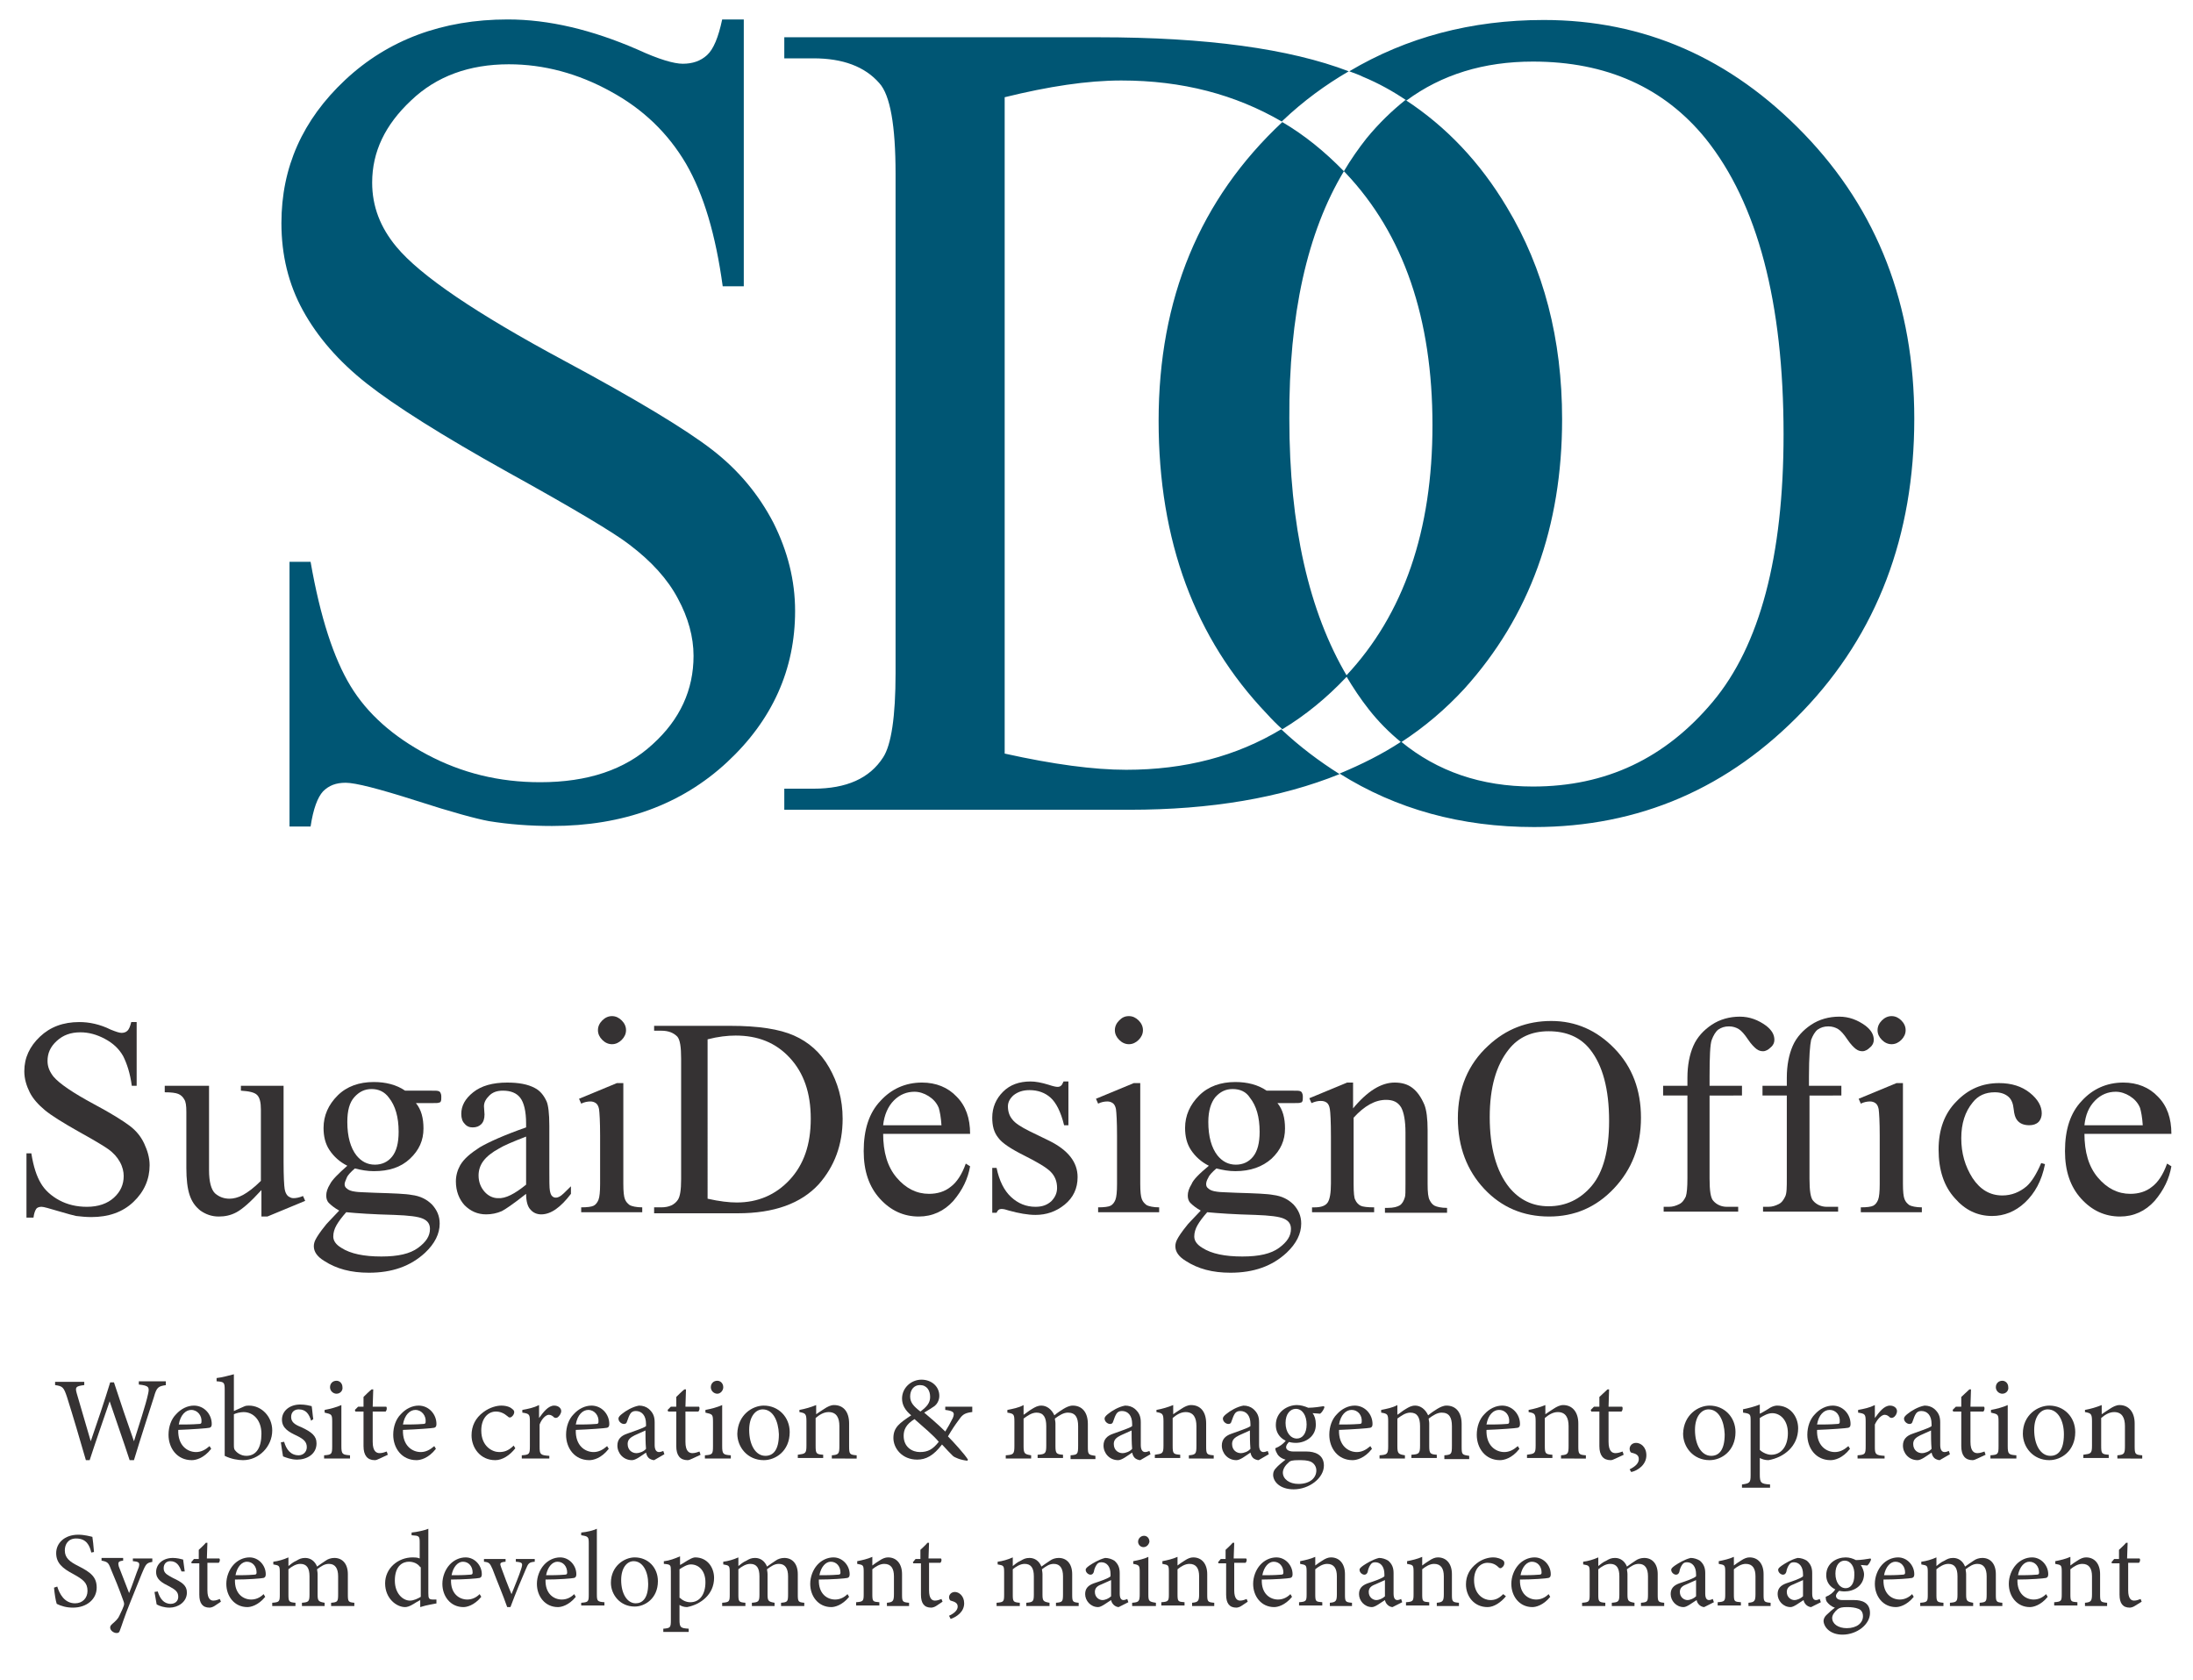 <svg xmlns="http://www.w3.org/2000/svg" xmlns:xlink="http://www.w3.org/1999/xlink" id="&#x30EC;&#x30A4;&#x30E4;&#x30FC;_1" x="0px" y="0px" viewBox="0 0 406 311" style="enable-background:new 0 0 406 311;" xml:space="preserve"><style type="text/css">	.st0{fill:#005674;}	.st1{fill:#353233;}</style><g>	<g>		<path class="st0" d="M137.7,3.6v49.4h-3.9c-1.3-9.5-3.5-17-6.8-22.7c-3.3-5.6-7.9-10.1-14-13.4c-6-3.3-12.3-5-18.8-5    c-7.3,0-13.4,2.2-18.1,6.7c-4.8,4.5-7.2,9.5-7.2,15.2c0,4.4,1.5,8.3,4.5,11.9c4.4,5.3,14.7,12.3,31.1,21.1    c13.4,7.2,22.5,12.7,27.4,16.5c4.9,3.8,8.6,8.3,11.3,13.5c2.6,5.2,4,10.6,4,16.3c0,10.8-4.2,20.2-12.6,28    c-8.4,7.8-19.2,11.8-32.4,11.8c-4.1,0-8-0.3-11.7-0.9c-2.2-0.4-6.7-1.6-13.5-3.8c-6.9-2.2-11.2-3.3-13-3.3c-1.8,0-3.1,0.5-4.2,1.6    c-1,1.1-1.8,3.2-2.3,6.5h-3.9v-49h3.9c1.8,10.3,4.3,17.9,7.4,23c3.1,5.1,7.8,9.3,14.2,12.7c6.4,3.4,13.3,5.1,20.9,5.1    c8.8,0,15.7-2.3,20.8-7c5.1-4.6,7.6-10.1,7.6-16.4c0-3.5-1-7.1-2.9-10.6c-1.9-3.6-4.9-6.9-9-10c-2.7-2.1-10.2-6.6-22.5-13.4    C81.8,80.6,73.1,75.1,67.9,71c-5.2-4.1-9.1-8.6-11.8-13.5c-2.7-4.9-4-10.3-4-16.2c0-10.3,3.9-19.1,11.8-26.5    C71.8,7.4,81.9,3.6,94,3.6c7.6,0,15.6,1.9,24.1,5.6c3.9,1.8,6.7,2.6,8.3,2.6c1.8,0,3.3-0.5,4.5-1.6c1.2-1.1,2.1-3.3,2.8-6.6    C133.8,3.6,137.7,3.6,137.7,3.6z"></path>	</g>	<g>		<path class="st0" d="M253,25.6c-1.5,1.9-2.9,3.9-4.2,6.1c0.1,0.1,0.2,0.2,0.3,0.3c10.8,11.4,16.1,27,16.1,46.7    c0,19.5-5.3,35-16,46.4c1.3,2.2,2.7,4.3,4.2,6.2c1.8,2.3,3.8,4.3,6,6.1c4.3-2.8,8.2-6.1,11.7-9.9c12.1-13.4,18.1-30,18.1-49.9    c0-14.8-3.4-27.9-10.2-39.2c-5-8.4-11.3-15-18.8-19.9C257.7,20.5,255.3,22.8,253,25.6z M208.5,142.5c-6,0-13.5-1-22.5-3V18    c8.1-2,15.3-3.1,21.6-3.1c11.3,0,21.1,2.6,29.7,7.6c0.1-0.1,0.2-0.2,0.2-0.2c3.8-3.6,7.9-6.6,12.2-9.1c-11-4.2-26.4-6.3-46.3-6.3    h-58.2v3.9h5.4c5.4,0,9.5,1.5,12.2,4.6c2,2.2,3,7.8,3,16.8v92.4c0,8.1-0.8,13.3-2.3,15.6c-2.5,3.9-6.8,5.8-12.9,5.8h-5.4v3.9h63.9    c15.1,0,28-2.2,38.9-6.6c-3.8-2.4-7.4-5.1-10.8-8.3C228.9,140,219.4,142.5,208.5,142.5z M248.8,31.7c-3.5-3.6-7.3-6.7-11.4-9.1    c-15.3,14.3-22.9,32.7-22.9,55.3c0,22.2,6.7,40.3,20.1,54.3c0.9,1,1.8,1.9,2.8,2.8c4.3-2.6,8.2-5.8,11.8-9.6    c0.1-0.1,0.1-0.1,0.2-0.2c-7.1-12-10.7-27.9-10.7-47.7C238.6,58.3,242,43,248.8,31.7z M334,24.8c-13.6-14.1-29.7-21.1-48.2-21.1    c-13.4,0-25.4,3.2-36,9.5c0.8,0.3,1.7,0.6,2.5,1c2.9,1.2,5.6,2.7,8.1,4.4c6.5-4.8,14.3-7.2,23.4-7.2c13.6,0,24.3,4.8,32,14.3    c9.6,12,14.4,30.3,14.4,54.7c0,22.6-4.4,39.1-13.1,49.5c-8.8,10.5-19.8,15.7-33.3,15.7c-9.6,0-17.7-2.8-24.4-8.3    c-3.5,2.3-7.3,4.2-11.4,5.9c10.5,6.6,22.5,9.9,36,9.9c19.5,0,36.1-7.2,49.8-21.5c13.7-14.3,20.6-32.4,20.6-54.1    C354.4,56.5,347.6,38.9,334,24.8z"></path>	</g></g><g>	<path class="st1" d="M30.8,256.4c-1.5,0.2-1.8,0.4-2.3,2.2c-0.7,2.2-2.5,7.7-3.7,11.7H24c-1.1-3.4-2.6-7.6-3.7-10.9   c-1.3,3.8-2.6,7.5-3.7,10.9h-0.7c-1.1-3.8-2.3-7.9-3.5-11.7c-0.6-1.8-0.8-2-2.2-2.2v-0.6h5.4v0.6c-1.6,0.2-1.7,0.4-1.4,1.5   c0.9,3,1.7,5.9,2.6,8.9c1.2-3.5,2.5-7.3,3.6-10.9h0.7c1.2,3.7,2.4,7.2,3.7,10.9c0.9-2.9,2.2-6.8,2.6-8.7c0.3-1.3,0.2-1.6-1.7-1.8   v-0.6h5V256.4z"></path>	<path class="st1" d="M39.1,268.2c-1.4,1.8-2.9,2.1-3.6,2.1c-2.7,0-4.3-2.2-4.3-4.7c0-1.5,0.5-2.9,1.4-3.8c0.9-1,2.1-1.6,3.3-1.6   c1.9,0,3.3,1.6,3.3,3.4c0,0.4-0.1,0.6-0.4,0.7c-0.4,0.1-3.2,0.3-5.8,0.4c-0.1,2.9,1.7,4.1,3.3,4.1c0.9,0,1.7-0.4,2.5-1.1   L39.1,268.2z M35.4,261c-1,0-2,0.9-2.3,2.7c1.2,0,2.4,0,3.7-0.1c0.4,0,0.5-0.1,0.5-0.4C37.4,262.1,36.6,261,35.4,261z"></path>	<path class="st1" d="M45.1,260.4c0.4-0.2,0.7-0.2,1-0.2c2.3,0,4.3,2,4.3,4.6c0,3-2.5,5.5-5.4,5.5c-0.9,0-2.2-0.2-3.4-0.8   c0-0.6,0-1.2,0-1.7v-10.5c0-1.4-0.1-1.5-1.5-1.6v-0.6c1-0.1,2.4-0.5,3.2-0.7c0,0.9,0,1.7,0,2.6v4.2L45.1,260.4z M43.3,267.5   c0,0.3,0,0.5,0.1,0.8c0.3,0.5,1.1,1.2,2.2,1.2c1.9,0,2.8-1.6,2.8-4.1c0-2.5-1.5-4-3.3-4c-0.6,0-1.4,0.2-1.8,0.4V267.5z"></path>	<path class="st1" d="M57.6,263c-0.4-1.3-1-2.1-2.3-2.1c-0.8,0-1.4,0.5-1.4,1.4c0,0.9,0.6,1.4,1.9,1.9c1.9,0.9,2.8,1.6,2.8,3   c0,2-1.8,3-3.6,3c-1.1,0-2.1-0.4-2.6-0.6c-0.1-0.6-0.3-1.8-0.4-2.6l0.6-0.1c0.4,1.4,1.2,2.5,2.7,2.5c0.8,0,1.5-0.6,1.5-1.5   c0-1-0.6-1.5-1.8-2.1c-1.5-0.7-2.8-1.4-2.8-3c0-1.6,1.4-2.8,3.4-2.8c0.9,0,1.7,0.2,2.1,0.3c0.1,0.5,0.2,1.9,0.3,2.4L57.6,263z"></path>	<path class="st1" d="M60,270v-0.6c1.4-0.1,1.5-0.2,1.5-1.7v-4.5c0-1.4-0.1-1.4-1.4-1.7V261c1.1-0.2,2.2-0.5,3.1-0.9   c0,0.9,0,1.8,0,2.8v4.8c0,1.5,0.2,1.6,1.6,1.7v0.6H60z M62.3,258c-0.6,0-1.2-0.5-1.2-1.2c0-0.7,0.5-1.2,1.2-1.2   c0.6,0,1.1,0.5,1.1,1.2C63.5,257.4,63,258,62.3,258z"></path>	<path class="st1" d="M70.3,270c-0.4,0.2-0.7,0.3-0.9,0.3c-1.4,0-2.1-0.9-2.1-2.6v-6.4h-1.5l-0.1-0.3l0.6-0.6h1v-1.8   c0.4-0.4,1-1,1.5-1.4l0.3,0c0,0.9-0.1,2.2-0.1,3.2h2.5c0.2,0.2,0.1,0.7-0.1,0.9h-2.4v5.6c0,1.8,0.7,2.1,1.3,2.1   c0.5,0,1-0.2,1.3-0.3l0.2,0.6L70.3,270z"></path>	<path class="st1" d="M80.7,268.2c-1.4,1.8-2.9,2.1-3.6,2.1c-2.7,0-4.3-2.2-4.3-4.7c0-1.5,0.5-2.9,1.4-3.8c0.9-1,2.1-1.6,3.3-1.6   c1.9,0,3.3,1.6,3.3,3.4c0,0.4-0.1,0.6-0.4,0.7c-0.4,0.1-3.2,0.3-5.8,0.4c-0.1,2.9,1.7,4.1,3.3,4.1c0.9,0,1.7-0.4,2.5-1.1   L80.7,268.2z M76.9,261c-1,0-2,0.9-2.3,2.7c1.2,0,2.4,0,3.7-0.1c0.4,0,0.5-0.1,0.5-0.4C78.9,262.1,78.1,261,76.9,261z"></path>	<path class="st1" d="M95.4,268.1c-1,1.3-2.4,2.2-3.7,2.2c-2.8,0-4.4-2.3-4.4-4.6c0-1.7,0.7-3.2,2.2-4.3c1.2-0.9,2.5-1.2,3.3-1.2   c1,0,1.7,0.3,2,0.6c0.3,0.2,0.4,0.4,0.4,0.6c0,0.5-0.5,1-0.8,1c-0.1,0-0.2,0-0.4-0.2c-0.7-0.6-1.4-0.9-2.2-0.9   c-1.4,0-2.7,1.2-2.7,3.5c0,3,2.1,4,3.3,4c0.9,0,1.7-0.2,2.7-1.2L95.4,268.1z"></path>	<path class="st1" d="M101.6,270h-5v-0.6c1.4-0.1,1.5-0.2,1.5-1.7v-4.5c0-1.4-0.1-1.5-1.4-1.7V261c1.1-0.2,2.1-0.4,3.1-0.9   c0,0.7,0,1.7,0,2.4c0.8-1.1,1.7-2.3,2.8-2.3c0.8,0,1.3,0.5,1.3,1c0,0.5-0.4,1-0.7,1.2c-0.2,0.1-0.4,0.1-0.6,0   c-0.3-0.3-0.6-0.5-1-0.5c-0.5,0-1.3,0.7-1.7,1.8v4.1c0,1.4,0.1,1.6,1.8,1.7V270z"></path>	<path class="st1" d="M112.7,268.2c-1.4,1.8-2.9,2.1-3.6,2.1c-2.7,0-4.3-2.2-4.3-4.7c0-1.5,0.5-2.9,1.4-3.8c0.9-1,2.1-1.6,3.3-1.6   c1.9,0,3.3,1.6,3.3,3.4c0,0.4-0.1,0.6-0.4,0.7c-0.4,0.1-3.2,0.3-5.8,0.4c-0.1,2.9,1.7,4.1,3.3,4.1c0.9,0,1.7-0.4,2.5-1.1   L112.7,268.2z M108.9,261c-1,0-2,0.9-2.3,2.7c1.2,0,2.4,0,3.7-0.1c0.4,0,0.5-0.1,0.5-0.4C110.9,262.1,110.1,261,108.9,261z"></path>	<path class="st1" d="M121.1,270.3c-0.3,0-0.8-0.2-1-0.4c-0.3-0.3-0.4-0.6-0.5-1c-0.9,0.6-1.9,1.4-2.6,1.4c-1.6,0-2.7-1.3-2.7-2.7   c0-1.1,0.6-1.8,1.8-2.2c1.3-0.5,3-1,3.5-1.4v-0.4c0-1.6-0.8-2.4-1.9-2.4c-0.5,0-0.8,0.2-1,0.5c-0.2,0.3-0.4,0.8-0.6,1.4   c-0.1,0.4-0.3,0.5-0.6,0.5c-0.4,0-1-0.4-1-1c0-0.3,0.3-0.6,0.7-0.9c0.6-0.5,1.9-1.3,3.1-1.5c0.7,0,1.3,0.2,1.8,0.6   c0.8,0.7,1.1,1.4,1.1,2.5v4.2c0,1,0.4,1.3,0.8,1.3c0.3,0,0.5-0.1,0.8-0.2l0.2,0.6L121.1,270.3z M119.5,264.8   c-0.5,0.2-1.5,0.7-2,0.9c-0.8,0.4-1.3,0.8-1.3,1.6c0,1.2,0.9,1.7,1.6,1.7c0.6,0,1.4-0.3,1.8-0.8   C119.5,267.1,119.5,265.8,119.5,264.8z"></path>	<path class="st1" d="M128.2,270c-0.4,0.2-0.7,0.3-0.9,0.3c-1.4,0-2.1-0.9-2.1-2.6v-6.4h-1.5l-0.1-0.3l0.6-0.6h1v-1.8   c0.4-0.4,1-1,1.5-1.4l0.3,0c0,0.9-0.1,2.2-0.1,3.2h2.5c0.2,0.2,0.1,0.7-0.1,0.9h-2.4v5.6c0,1.8,0.7,2.1,1.3,2.1   c0.5,0,1-0.2,1.3-0.3l0.2,0.6L128.2,270z"></path>	<path class="st1" d="M130.5,270v-0.6c1.4-0.1,1.5-0.2,1.5-1.7v-4.5c0-1.4-0.1-1.4-1.4-1.7V261c1.1-0.2,2.2-0.5,3.1-0.9   c0,0.9,0,1.8,0,2.8v4.8c0,1.5,0.2,1.6,1.6,1.7v0.6H130.5z M132.8,258c-0.6,0-1.2-0.5-1.2-1.2c0-0.7,0.5-1.2,1.2-1.2   c0.6,0,1.1,0.5,1.1,1.2C133.9,257.4,133.4,258,132.8,258z"></path>	<path class="st1" d="M141.4,260.2c2.7,0,4.8,2.1,4.8,4.9c0,3.5-2.6,5.2-4.8,5.2c-3,0-4.9-2.4-4.9-4.9   C136.6,261.9,139.3,260.2,141.4,260.2z M141.2,260.9c-1.3,0-2.5,1.3-2.5,3.8c0,2.8,1.2,4.8,3,4.8c1.4,0,2.5-1,2.5-4   C144.1,263,143.1,260.9,141.2,260.9z"></path>	<path class="st1" d="M154,270v-0.6c1.3-0.1,1.4-0.3,1.4-1.8V264c0-1.5-0.5-2.6-2-2.6c-0.9,0-1.7,0.5-2.4,1.1v5.1   c0,1.5,0.1,1.6,1.4,1.7v0.6h-4.7v-0.6c1.4-0.2,1.6-0.2,1.6-1.7v-4.5c0-1.4-0.2-1.5-1.3-1.7V261c1.1-0.2,2.1-0.5,3.1-0.9   c0,0.5,0,1.2,0,1.7c0.4-0.3,0.9-0.6,1.5-1c0.6-0.4,1.2-0.7,1.8-0.7c1.8,0,2.8,1.3,2.8,3.4v4.2c0,1.5,0.1,1.6,1.4,1.7v0.6H154z"></path>	<path class="st1" d="M179.9,261.4c-1.5,0.2-1.8,0.6-2.5,1.6c-0.6,0.8-1.2,1.7-1.9,2.9c0.9,0.9,3.1,3.3,3.7,4.3l-0.1,0.2   c-1.2-0.1-2.4-0.6-2.7-0.9c-0.3-0.3-1.3-1.3-2-2.1c-1.6,2.1-3,2.8-4.6,2.8c-2.8,0-4.4-2.1-4.4-4c0-2,1.2-2.8,3.3-4.2   c-1.1-0.9-1.7-1.9-1.7-3.1c0-2,1.7-3.5,3.6-3.5c1.8,0,3.3,1.2,3.3,3c0,0.9-0.5,1.6-0.9,1.9c-0.4,0.3-1.1,0.7-1.9,1.2   c0.7,0.6,2.5,2.1,3.9,3.5c0.5-0.8,0.9-1.5,1.4-2.5c0.4-1,0.2-1.3-1.4-1.5v-0.6h5V261.4z M170.3,268.8c1.5,0,2.4-0.5,3.5-1.9   c-1.1-1.3-2.7-2.6-4.5-4.2c-1.6,1-2,2-2,3.1C167.3,267.9,168.9,268.8,170.3,268.8z M170.3,256.4c-1.1,0-1.8,0.9-1.8,2.1   c0,1.1,0.6,1.8,1.9,2.8c1.2-0.9,1.8-1.6,1.8-2.7C172.2,257.4,171.6,256.4,170.3,256.4z"></path>	<path class="st1" d="M198.2,270v-0.6c1.3-0.1,1.4-0.2,1.4-1.8V264c0-1.6-0.5-2.5-1.9-2.5c-0.8,0-1.6,0.5-2.4,1.1   c0,0.3,0.1,0.5,0.1,0.9v4.2c0,1.4,0.2,1.5,1.4,1.6v0.6h-4.7v-0.6c1.4-0.1,1.6-0.2,1.6-1.7V264c0-1.6-0.5-2.5-1.8-2.5   c-0.9,0-1.7,0.6-2.4,1.1v5.1c0,1.4,0.2,1.5,1.4,1.7v0.6h-4.7v-0.6c1.4-0.1,1.6-0.2,1.6-1.7v-4.5c0-1.4-0.1-1.5-1.3-1.7V261   c1-0.2,2.1-0.4,3-0.9c0,0.5,0,1.2,0,1.8c0.5-0.3,0.9-0.7,1.6-1.1c0.5-0.3,1-0.6,1.7-0.6c1,0,1.9,0.7,2.4,1.8   c0.6-0.5,1.2-0.9,1.7-1.2c0.5-0.3,1.1-0.6,1.7-0.6c1.7,0,2.8,1.2,2.8,3.4v4.2c0,1.5,0.1,1.5,1.4,1.7v0.6H198.2z"></path>	<path class="st1" d="M211.1,270.3c-0.3,0-0.8-0.2-1-0.4c-0.3-0.3-0.4-0.6-0.5-1c-0.9,0.6-1.9,1.4-2.6,1.4c-1.6,0-2.7-1.3-2.7-2.7   c0-1.1,0.6-1.8,1.8-2.2c1.3-0.5,3-1,3.5-1.4v-0.4c0-1.6-0.8-2.4-1.9-2.4c-0.5,0-0.8,0.2-1,0.5c-0.2,0.3-0.4,0.8-0.6,1.4   c-0.1,0.4-0.3,0.5-0.6,0.5c-0.4,0-1-0.4-1-1c0-0.3,0.3-0.6,0.7-0.9c0.6-0.5,1.9-1.3,3.1-1.5c0.7,0,1.3,0.2,1.8,0.6   c0.8,0.7,1.1,1.4,1.1,2.5v4.2c0,1,0.4,1.3,0.8,1.3c0.3,0,0.5-0.1,0.8-0.2l0.2,0.6L211.1,270.3z M209.5,264.8   c-0.5,0.2-1.5,0.7-2,0.9c-0.8,0.4-1.3,0.8-1.3,1.6c0,1.2,0.9,1.7,1.6,1.7c0.6,0,1.4-0.3,1.8-0.8   C209.5,267.1,209.5,265.8,209.5,264.8z"></path>	<path class="st1" d="M220.1,270v-0.6c1.3-0.1,1.4-0.3,1.4-1.8V264c0-1.5-0.5-2.6-2-2.6c-0.9,0-1.7,0.5-2.4,1.1v5.1   c0,1.5,0.1,1.6,1.4,1.7v0.6h-4.7v-0.6c1.4-0.2,1.6-0.2,1.6-1.7v-4.5c0-1.4-0.2-1.5-1.3-1.7V261c1.1-0.2,2.1-0.5,3.1-0.9   c0,0.5,0,1.2,0,1.7c0.4-0.3,0.9-0.6,1.5-1c0.6-0.4,1.2-0.7,1.8-0.7c1.8,0,2.8,1.3,2.8,3.4v4.2c0,1.5,0.1,1.6,1.4,1.7v0.6H220.1z"></path>	<path class="st1" d="M233,270.3c-0.3,0-0.8-0.2-1-0.4c-0.3-0.3-0.4-0.6-0.5-1c-0.9,0.6-1.9,1.4-2.6,1.4c-1.6,0-2.7-1.3-2.7-2.7   c0-1.1,0.6-1.8,1.8-2.2c1.3-0.5,3-1,3.5-1.4v-0.4c0-1.6-0.8-2.4-1.9-2.4c-0.5,0-0.8,0.2-1,0.5c-0.2,0.3-0.4,0.8-0.6,1.4   c-0.1,0.4-0.3,0.5-0.6,0.5c-0.4,0-1-0.4-1-1c0-0.3,0.3-0.6,0.7-0.9c0.6-0.5,1.9-1.3,3.1-1.5c0.7,0,1.3,0.2,1.8,0.6   c0.8,0.7,1.1,1.4,1.1,2.5v4.2c0,1,0.4,1.3,0.8,1.3c0.3,0,0.5-0.1,0.8-0.2l0.2,0.6L233,270.3z M231.4,264.8c-0.5,0.2-1.5,0.7-2,0.9   c-0.8,0.4-1.3,0.8-1.3,1.6c0,1.2,0.9,1.7,1.6,1.7c0.6,0,1.4-0.3,1.8-0.8C231.4,267.1,231.4,265.8,231.4,264.8z"></path>	<path class="st1" d="M238.8,266.8c-0.5,0.4-0.7,0.8-0.7,1.1c0,0.4,0.4,0.8,1.4,0.8c0.8,0,1.7,0,2.4,0c1.4,0,3.2,0.5,3.2,2.6   c0,2.3-2.7,4.4-5.6,4.4c-2.5,0-3.8-1.4-3.8-2.7c0-0.5,0.2-0.9,0.5-1.2c0.4-0.5,1.3-1.2,1.8-1.6c-0.8-0.2-1.4-0.7-1.6-1.2   c-0.2-0.3-0.3-0.7-0.3-0.9c0.8-0.3,1.6-0.9,2-1.5L238.8,266.8z M239.9,267.1c-2,0-3.7-1.2-3.7-3.3c0-2.5,2.2-3.7,3.9-3.7   c0.7,0,1.4,0.2,2.1,0.5c1,0,2.3-0.2,2.9-0.3l0.1,0.2c-0.1,0.4-0.5,1-0.8,1.2c-0.3,0-1-0.1-1.4-0.1c0.4,0.5,0.6,1.2,0.6,2   C243.7,265.9,241.7,267.1,239.9,267.1z M240.4,270.3c-1.1,0-1.6,0.1-1.9,0.5c-0.6,0.5-1,1.2-1,1.8c0,1.2,1.2,2.1,2.9,2.1   c2.1,0,3.3-1.1,3.3-2.5c0-0.7-0.4-1.3-1-1.6C242,270.3,241.3,270.3,240.4,270.3z M239.9,260.8c-1,0-1.9,0.9-1.9,2.6   s0.9,2.9,2.1,2.9c1,0,1.8-0.9,1.8-2.6C241.9,262,241.1,260.8,239.9,260.8z"></path>	<path class="st1" d="M254,268.2c-1.4,1.8-2.9,2.1-3.6,2.1c-2.7,0-4.3-2.2-4.3-4.7c0-1.5,0.5-2.9,1.4-3.8c0.9-1,2.1-1.6,3.3-1.6   c1.9,0,3.3,1.6,3.3,3.4c0,0.4-0.1,0.6-0.4,0.7c-0.4,0.1-3.2,0.3-5.8,0.4c-0.1,2.9,1.7,4.1,3.3,4.1c0.9,0,1.7-0.4,2.5-1.1L254,268.2   z M250.2,261c-1,0-2,0.9-2.3,2.7c1.2,0,2.4,0,3.7-0.1c0.4,0,0.5-0.1,0.5-0.4C252.2,262.1,251.5,261,250.2,261z"></path>	<path class="st1" d="M267.4,270v-0.6c1.3-0.1,1.4-0.2,1.4-1.8V264c0-1.6-0.5-2.5-1.9-2.5c-0.8,0-1.6,0.5-2.4,1.1   c0,0.3,0.1,0.5,0.1,0.9v4.2c0,1.4,0.2,1.5,1.4,1.6v0.6h-4.7v-0.6c1.4-0.1,1.6-0.2,1.6-1.7V264c0-1.6-0.5-2.5-1.8-2.5   c-0.9,0-1.7,0.6-2.4,1.1v5.1c0,1.4,0.2,1.5,1.4,1.7v0.6h-4.7v-0.6c1.4-0.1,1.6-0.2,1.6-1.7v-4.5c0-1.4-0.1-1.5-1.3-1.7V261   c1-0.2,2.1-0.4,3-0.9c0,0.5,0,1.2,0,1.8c0.5-0.3,0.9-0.7,1.6-1.1c0.5-0.3,1-0.6,1.7-0.6c1,0,1.9,0.7,2.4,1.8   c0.6-0.5,1.2-0.9,1.7-1.2c0.5-0.3,1.1-0.6,1.7-0.6c1.7,0,2.8,1.2,2.8,3.4v4.2c0,1.5,0.1,1.5,1.4,1.7v0.6H267.4z"></path>	<path class="st1" d="M281.3,268.2c-1.4,1.8-2.9,2.1-3.6,2.1c-2.7,0-4.3-2.2-4.3-4.7c0-1.5,0.5-2.9,1.4-3.8c0.9-1,2.1-1.6,3.3-1.6   c1.9,0,3.3,1.6,3.3,3.4c0,0.4-0.1,0.6-0.4,0.7c-0.4,0.1-3.2,0.3-5.8,0.4c-0.1,2.9,1.7,4.1,3.3,4.1c0.9,0,1.7-0.4,2.5-1.1   L281.3,268.2z M277.5,261c-1,0-2,0.9-2.3,2.7c1.2,0,2.4,0,3.7-0.1c0.4,0,0.5-0.1,0.5-0.4C279.5,262.1,278.8,261,277.5,261z"></path>	<path class="st1" d="M289,270v-0.6c1.3-0.1,1.4-0.3,1.4-1.8V264c0-1.5-0.5-2.6-2-2.6c-0.9,0-1.7,0.5-2.4,1.1v5.1   c0,1.5,0.1,1.6,1.4,1.7v0.6h-4.7v-0.6c1.4-0.2,1.6-0.2,1.6-1.7v-4.5c0-1.4-0.2-1.5-1.3-1.7V261c1.1-0.2,2.1-0.5,3.1-0.9   c0,0.5,0,1.2,0,1.7c0.4-0.3,0.9-0.6,1.5-1c0.6-0.4,1.2-0.7,1.8-0.7c1.7,0,2.8,1.3,2.8,3.4v4.2c0,1.5,0.1,1.6,1.4,1.7v0.6H289z"></path>	<path class="st1" d="M299.1,270c-0.4,0.2-0.7,0.3-0.9,0.3c-1.4,0-2.1-0.9-2.1-2.6v-6.4h-1.5l-0.1-0.3l0.6-0.6h1v-1.8   c0.4-0.4,1.1-1,1.5-1.4l0.3,0c0,0.9-0.1,2.2-0.1,3.2h2.5c0.2,0.2,0.1,0.7-0.1,0.9h-2.4v5.6c0,1.8,0.7,2.1,1.3,2.1   c0.5,0,1-0.2,1.3-0.3l0.2,0.6L299.1,270z"></path>	<path class="st1" d="M301.7,272c1-0.5,1.7-1.1,1.7-1.9c0-0.8-0.6-1-1.4-1.2c-0.1,0-0.3-0.3-0.3-0.7c0-0.5,0.4-1.1,1.2-1.1   c0.8,0,1.9,0.7,1.9,2.3c0,1.7-1.5,2.8-2.8,3.1L301.7,272z"></path>	<path class="st1" d="M316.5,260.2c2.7,0,4.8,2.1,4.8,4.9c0,3.5-2.6,5.2-4.8,5.2c-3,0-4.9-2.4-4.9-4.9   C311.7,261.9,314.4,260.2,316.5,260.2z M316.3,260.9c-1.3,0-2.5,1.3-2.5,3.8c0,2.8,1.2,4.8,3,4.8c1.4,0,2.5-1,2.5-4   C319.2,263,318.2,260.9,316.3,260.9z"></path>	<path class="st1" d="M322.6,260.9c1-0.2,2.2-0.5,3.2-0.9c0,0.5,0,1.2,0,1.7c0.1,0,1.8-1,1.9-1.1c0.5-0.3,1-0.4,1.3-0.4   c2.4,0,3.9,2,3.9,4.2c0,3.3-2.6,5.4-5.5,5.9c-0.7,0-1.2-0.2-1.6-0.4v3c0,1.6,0.2,1.8,1.9,1.9v0.6h-5.2v-0.6   c1.4-0.2,1.6-0.3,1.6-1.7v-10c0-1.3,0-1.4-1.4-1.6V260.9z M325.8,268.4c0.5,0.5,1.4,0.9,2.1,0.9c1.9,0,3.1-1.6,3.1-4   c0-2.4-1.4-3.7-2.9-3.7c-0.8,0-1.7,0.5-2.3,0.9V268.4z"></path>	<path class="st1" d="M342.5,268.2c-1.4,1.8-2.9,2.1-3.6,2.1c-2.7,0-4.3-2.2-4.3-4.7c0-1.5,0.5-2.9,1.4-3.8c0.9-1,2.1-1.6,3.3-1.6   c1.9,0,3.3,1.6,3.3,3.4c0,0.4-0.1,0.6-0.4,0.7c-0.4,0.1-3.2,0.3-5.8,0.4c-0.1,2.9,1.7,4.1,3.3,4.1c0.9,0,1.7-0.4,2.5-1.1   L342.5,268.2z M338.7,261c-1,0-2,0.9-2.3,2.7c1.2,0,2.4,0,3.7-0.1c0.4,0,0.5-0.1,0.5-0.4C340.7,262.1,340,261,338.7,261z"></path>	<path class="st1" d="M348.9,270h-5v-0.6c1.4-0.1,1.5-0.2,1.5-1.7v-4.5c0-1.4-0.1-1.5-1.4-1.7V261c1.1-0.2,2.1-0.4,3.1-0.9   c0,0.7,0,1.7,0,2.4c0.8-1.1,1.7-2.3,2.8-2.3c0.8,0,1.3,0.5,1.3,1c0,0.5-0.3,1-0.7,1.2c-0.2,0.1-0.4,0.1-0.6,0   c-0.3-0.3-0.6-0.5-1-0.5c-0.5,0-1.3,0.7-1.8,1.8v4.1c0,1.4,0.1,1.6,1.8,1.7V270z"></path>	<path class="st1" d="M359.1,270.3c-0.3,0-0.8-0.2-1-0.4c-0.3-0.3-0.4-0.6-0.5-1c-0.9,0.6-1.9,1.4-2.6,1.4c-1.6,0-2.7-1.3-2.7-2.7   c0-1.1,0.6-1.8,1.8-2.2c1.3-0.5,3-1,3.5-1.4v-0.4c0-1.6-0.8-2.4-1.9-2.4c-0.5,0-0.8,0.2-1,0.5c-0.2,0.3-0.4,0.8-0.6,1.4   c-0.1,0.4-0.3,0.5-0.6,0.5c-0.4,0-1-0.4-1-1c0-0.3,0.3-0.6,0.7-0.9c0.6-0.5,1.9-1.3,3.1-1.5c0.7,0,1.3,0.2,1.8,0.6   c0.8,0.7,1.1,1.4,1.1,2.5v4.2c0,1,0.4,1.3,0.8,1.3c0.3,0,0.5-0.1,0.8-0.2l0.2,0.6L359.1,270.3z M357.5,264.8   c-0.5,0.2-1.5,0.7-2,0.9c-0.8,0.4-1.3,0.8-1.3,1.6c0,1.2,0.9,1.7,1.6,1.7c0.6,0,1.4-0.3,1.8-0.8   C357.5,267.1,357.5,265.8,357.5,264.8z"></path>	<path class="st1" d="M366.1,270c-0.4,0.2-0.7,0.3-0.9,0.3c-1.4,0-2.1-0.9-2.1-2.6v-6.4h-1.5l-0.1-0.3l0.6-0.6h1v-1.8   c0.4-0.4,1.1-1,1.5-1.4l0.3,0c0,0.9-0.1,2.2-0.1,3.2h2.5c0.2,0.2,0.1,0.7-0.1,0.9h-2.4v5.6c0,1.8,0.7,2.1,1.3,2.1   c0.5,0,1-0.2,1.3-0.3l0.2,0.6L366.1,270z"></path>	<path class="st1" d="M368.5,270v-0.6c1.4-0.1,1.5-0.2,1.5-1.7v-4.5c0-1.4-0.1-1.4-1.4-1.7V261c1.1-0.2,2.2-0.5,3.1-0.9   c0,0.9,0,1.8,0,2.8v4.8c0,1.5,0.2,1.6,1.6,1.7v0.6H368.5z M370.7,258c-0.6,0-1.2-0.5-1.2-1.2c0-0.7,0.5-1.2,1.2-1.2   c0.6,0,1.1,0.5,1.1,1.2C371.9,257.4,371.4,258,370.7,258z"></path>	<path class="st1" d="M379.4,260.2c2.7,0,4.8,2.1,4.8,4.9c0,3.5-2.6,5.2-4.8,5.2c-3,0-4.9-2.4-4.9-4.9   C374.5,261.9,377.3,260.2,379.4,260.2z M379.1,260.9c-1.3,0-2.5,1.3-2.5,3.8c0,2.8,1.2,4.8,3,4.8c1.4,0,2.5-1,2.5-4   C382.1,263,381,260.9,379.1,260.9z"></path>	<path class="st1" d="M392,270v-0.6c1.3-0.1,1.4-0.3,1.4-1.8V264c0-1.5-0.5-2.6-2-2.6c-0.9,0-1.7,0.5-2.4,1.1v5.1   c0,1.5,0.1,1.6,1.4,1.7v0.6h-4.7v-0.6c1.4-0.2,1.6-0.2,1.6-1.7v-4.5c0-1.4-0.2-1.5-1.3-1.7V261c1.1-0.2,2.1-0.5,3.1-0.9   c0,0.5,0,1.2,0,1.7c0.4-0.3,0.9-0.6,1.5-1c0.6-0.4,1.2-0.7,1.8-0.7c1.7,0,2.8,1.3,2.8,3.4v4.2c0,1.5,0.1,1.6,1.4,1.7v0.6H392z"></path></g><g>	<path class="st1" d="M16.9,287.4c-0.3-1.3-0.9-2.6-2.8-2.6c-1.5,0-2.1,1.1-2.1,2.2c0,1.4,0.9,2.1,2.5,2.9c2.4,1.2,3.4,2.1,3.4,4   c0,2.1-1.8,3.7-4.4,3.7c-1.2,0-2.2-0.3-3-0.7c-0.2-0.6-0.4-1.9-0.5-3l0.6-0.2c0.4,1.3,1.3,3.1,3.3,3.1c1.4,0,2.3-1,2.3-2.3   c0-1.5-0.8-2.1-2.6-3.1c-2.1-1.1-3.2-2.1-3.2-3.9c0-1.8,1.5-3.4,4.1-3.4c1.1,0,2.2,0.3,2.6,0.4c0.1,0.7,0.2,1.5,0.3,2.8L16.9,287.4   z"></path>	<path class="st1" d="M28.3,289.1c-1,0.2-1.2,0.3-1.7,1.4c-0.5,1.1-1,2.5-2.4,5.9c-1.3,3.2-1.6,4.4-2,5.4c-0.1,0.4-0.3,0.5-0.6,0.5   c-0.6,0-1.2-0.5-1.2-1c0-0.3,0.1-0.4,0.4-0.7c0.6-0.5,1.1-1,1.3-1.5c0.4-0.8,0.7-1.5,0.8-1.8c0.1-0.3,0.1-0.5,0-0.8   c-0.8-2.3-1.8-4.7-2.4-6.1c-0.4-1.1-0.6-1.3-1.7-1.5v-0.5h4v0.5c-0.9,0.1-1,0.3-0.8,1.1l1.9,4.9c0.6-1.4,1.3-3.6,1.8-4.8   c0.2-0.8,0.1-1-1.1-1.1v-0.5h3.6V289.1z"></path>	<path class="st1" d="M33.6,290.9c-0.4-1.1-0.9-1.9-2.1-1.9c-0.7,0-1.2,0.5-1.2,1.3c0,0.9,0.6,1.2,1.7,1.8c1.7,0.8,2.6,1.4,2.6,2.7   c0,1.8-1.7,2.8-3.2,2.8c-1,0-1.9-0.3-2.4-0.6c-0.1-0.6-0.3-1.7-0.4-2.3l0.6-0.1c0.4,1.3,1.1,2.3,2.4,2.3c0.8,0,1.4-0.5,1.4-1.3   c0-0.9-0.5-1.3-1.6-1.9c-1.4-0.7-2.5-1.3-2.5-2.7c0-1.4,1.2-2.6,3.1-2.6c0.8,0,1.5,0.2,1.9,0.3c0.1,0.5,0.2,1.7,0.3,2.2L33.6,290.9   z"></path>	<path class="st1" d="M39.7,297.3c-0.3,0.2-0.7,0.3-0.9,0.3c-1.3,0-1.9-0.8-1.9-2.4v-5.8h-1.4l-0.1-0.2l0.5-0.6h0.9v-1.7   c0.4-0.4,1-0.9,1.3-1.3l0.3,0c0,0.8-0.1,2-0.1,2.9h2.3c0.2,0.2,0.1,0.6-0.1,0.8h-2.1v5.1c0,1.6,0.6,1.9,1.1,1.9   c0.5,0,0.9-0.2,1.2-0.3l0.2,0.5L39.7,297.3z"></path>	<path class="st1" d="M49.1,295.6c-1.3,1.6-2.7,1.9-3.3,1.9c-2.4,0-3.9-2-3.9-4.3c0-1.3,0.5-2.6,1.3-3.5c0.8-0.9,1.9-1.4,3-1.4   c1.7,0,3,1.5,3,3.1c0,0.4-0.1,0.6-0.4,0.7c-0.4,0.1-2.9,0.3-5.3,0.3c-0.1,2.7,1.6,3.7,3,3.7c0.8,0,1.6-0.3,2.3-1L49.1,295.6z    M45.7,289.1c-0.9,0-1.8,0.9-2.1,2.5c1.1,0,2.2,0,3.4-0.1c0.4,0,0.5-0.1,0.5-0.4C47.5,290,46.8,289.1,45.7,289.1z"></path>	<path class="st1" d="M61.3,297.3v-0.6c1.2-0.1,1.3-0.2,1.3-1.6v-3.3c0-1.4-0.5-2.3-1.7-2.3c-0.8,0-1.4,0.4-2.2,1   c0,0.2,0.1,0.5,0.1,0.9v3.8c0,1.2,0.2,1.3,1.3,1.5v0.6h-4.2v-0.6c1.2-0.1,1.4-0.2,1.4-1.5v-3.4c0-1.5-0.5-2.3-1.7-2.3   c-0.8,0-1.6,0.5-2.2,1v4.7c0,1.3,0.1,1.4,1.3,1.5v0.6h-4.3v-0.6c1.3-0.1,1.4-0.2,1.4-1.5v-4.1c0-1.3-0.1-1.3-1.2-1.5v-0.5   c0.9-0.1,1.9-0.4,2.8-0.8c0,0.5,0,1.1,0,1.6c0.4-0.3,0.8-0.7,1.5-1c0.5-0.3,0.9-0.5,1.6-0.5c1,0,1.8,0.6,2.2,1.6   c0.6-0.4,1.1-0.8,1.6-1.1c0.4-0.3,1-0.5,1.6-0.5c1.5,0,2.5,1.1,2.5,3v3.8c0,1.3,0.1,1.4,1.2,1.5v0.6H61.3z"></path>	<path class="st1" d="M80.9,296.8c-0.4,0.1-1.9,0.3-3.1,0.7c0-0.4,0-0.9,0-1.3c-0.4,0.2-0.9,0.5-1.2,0.7c-0.8,0.5-1.3,0.6-1.6,0.6   c-1.6,0-3.7-1.6-3.7-4.4c0-2.8,2.4-4.8,5.1-4.8c0.3,0,0.9,0,1.3,0.2v-2.9c0-1.3-0.1-1.3-1.5-1.4v-0.5c1-0.1,2.4-0.4,3.1-0.7   c0,0.7,0,1.6,0,2.4v9.5c0,1,0.1,1.2,0.9,1.2l0.6,0V296.8z M77.8,290.1c-0.5-0.7-1.3-1-2.1-1c-1,0-2.6,0.6-2.6,3.5   c0,2.4,1.5,3.7,2.8,3.7c0.7,0,1.5-0.4,2-0.7V290.1z"></path>	<path class="st1" d="M89.1,295.6c-1.3,1.6-2.7,1.9-3.3,1.9c-2.4,0-3.9-2-3.9-4.3c0-1.3,0.5-2.6,1.3-3.5c0.8-0.9,1.9-1.4,3-1.4   c1.7,0,3,1.5,3,3.1c0,0.4-0.1,0.6-0.4,0.7c-0.4,0.1-2.9,0.3-5.3,0.3c-0.1,2.7,1.6,3.7,3,3.7c0.8,0,1.6-0.3,2.3-1L89.1,295.6z    M85.7,289.1c-0.9,0-1.8,0.9-2.1,2.5c1.1,0,2.2,0,3.4-0.1c0.4,0,0.5-0.1,0.5-0.4C87.5,290,86.8,289.1,85.7,289.1z"></path>	<path class="st1" d="M99,289.1c-1.1,0.1-1.2,0.3-1.7,1.5c-0.7,1.6-1.8,4.2-2.8,6.9h-0.6c-0.8-2.3-1.8-4.6-2.7-7   c-0.5-1.1-0.6-1.3-1.6-1.4v-0.5h4v0.5c-1.1,0.1-1.1,0.3-0.8,1.1c0.5,1.4,1.3,3.5,1.9,4.9c0.7-1.8,1.4-3.4,1.8-4.7   c0.3-1,0.3-1.2-1-1.3v-0.5H99V289.1z"></path>	<path class="st1" d="M106.6,295.6c-1.3,1.6-2.7,1.9-3.3,1.9c-2.4,0-3.9-2-3.9-4.3c0-1.3,0.5-2.6,1.3-3.5c0.8-0.9,1.9-1.4,3-1.4   c1.7,0,3,1.5,3,3.1c0,0.4-0.1,0.6-0.4,0.7c-0.4,0.1-2.9,0.3-5.3,0.3c-0.1,2.7,1.6,3.7,3,3.7c0.8,0,1.6-0.3,2.3-1L106.6,295.6z    M103.2,289.1c-0.9,0-1.8,0.9-2.1,2.5c1.1,0,2.2,0,3.4-0.1c0.4,0,0.5-0.1,0.5-0.4C105,290,104.3,289.1,103.2,289.1z"></path>	<path class="st1" d="M107.6,297.3v-0.6c1.3-0.1,1.4-0.2,1.4-1.5v-9.5c0-1.2-0.1-1.3-1.4-1.5v-0.5c1.1-0.1,2.3-0.4,2.9-0.7   c0,0.9,0,1.9,0,2.8v9.3c0,1.3,0.1,1.4,1.4,1.5v0.6H107.6z"></path>	<path class="st1" d="M117.5,288.3c2.5,0,4.3,1.9,4.3,4.4c0,3.2-2.4,4.7-4.3,4.7c-2.7,0-4.4-2.2-4.4-4.4   C113.1,289.9,115.6,288.3,117.5,288.3z M117.3,289c-1.2,0-2.3,1.2-2.3,3.5c0,2.5,1.1,4.3,2.7,4.3c1.2,0,2.3-0.9,2.3-3.6   C120,290.9,119,289,117.3,289z"></path>	<path class="st1" d="M123,289c0.9-0.1,2-0.5,2.9-0.9c0,0.5,0,1.1,0,1.6c0.1,0,1.6-1,1.7-1c0.5-0.3,0.9-0.4,1.1-0.4   c2.2,0,3.5,1.8,3.5,3.8c0,3-2.4,4.9-5,5.4c-0.6,0-1.1-0.2-1.4-0.4v2.7c0,1.5,0.2,1.6,1.7,1.7v0.6h-4.7v-0.6   c1.3-0.1,1.4-0.2,1.4-1.6v-9c0-1.2,0-1.3-1.3-1.4V289z M125.9,295.8c0.5,0.5,1.2,0.8,1.9,0.8c1.7,0,2.8-1.4,2.8-3.7   c0-2.1-1.2-3.3-2.7-3.3c-0.7,0-1.5,0.5-2.1,0.9V295.8z"></path>	<path class="st1" d="M144.6,297.3v-0.6c1.2-0.1,1.3-0.2,1.3-1.6v-3.3c0-1.4-0.5-2.3-1.7-2.3c-0.8,0-1.4,0.4-2.2,1   c0,0.2,0.1,0.5,0.1,0.9v3.8c0,1.2,0.2,1.3,1.3,1.5v0.6h-4.2v-0.6c1.2-0.1,1.4-0.2,1.4-1.5v-3.4c0-1.5-0.5-2.3-1.7-2.3   c-0.8,0-1.6,0.5-2.2,1v4.7c0,1.3,0.1,1.4,1.3,1.5v0.6h-4.3v-0.6c1.3-0.1,1.4-0.2,1.4-1.5v-4.1c0-1.3-0.1-1.3-1.2-1.5v-0.5   c0.9-0.1,1.9-0.4,2.8-0.8c0,0.5,0,1.1,0,1.6c0.4-0.3,0.8-0.7,1.5-1c0.5-0.3,0.9-0.5,1.6-0.5c1,0,1.8,0.6,2.2,1.6   c0.6-0.4,1.1-0.8,1.6-1.1c0.4-0.3,1-0.5,1.6-0.5c1.5,0,2.5,1.1,2.5,3v3.8c0,1.3,0.1,1.4,1.2,1.5v0.6H144.6z"></path>	<path class="st1" d="M157.2,295.6c-1.3,1.6-2.7,1.9-3.3,1.9c-2.4,0-3.9-2-3.9-4.3c0-1.3,0.5-2.6,1.3-3.5c0.8-0.9,1.9-1.4,3-1.4   c1.7,0,3,1.5,3,3.1c0,0.4-0.1,0.6-0.4,0.7c-0.4,0.1-2.9,0.3-5.3,0.3c-0.1,2.7,1.6,3.7,3,3.7c0.8,0,1.6-0.3,2.3-1L157.2,295.6z    M153.8,289.1c-0.9,0-1.8,0.9-2.1,2.5c1.1,0,2.2,0,3.4-0.1c0.4,0,0.5-0.1,0.5-0.4C155.6,290,154.9,289.1,153.8,289.1z"></path>	<path class="st1" d="M164.2,297.3v-0.6c1.1-0.1,1.3-0.3,1.3-1.6v-3.3c0-1.4-0.5-2.3-1.8-2.3c-0.8,0-1.6,0.5-2.2,1v4.6   c0,1.4,0.1,1.4,1.3,1.5v0.6h-4.3v-0.6c1.3-0.1,1.4-0.2,1.4-1.5v-4.1c0-1.3-0.1-1.3-1.2-1.5v-0.5c1-0.2,1.9-0.4,2.8-0.8   c0,0.5,0,1.1,0,1.6c0.4-0.3,0.8-0.6,1.3-0.9c0.6-0.4,1.1-0.6,1.6-0.6c1.6,0,2.6,1.2,2.6,3.1v3.8c0,1.3,0.1,1.4,1.3,1.5v0.6H164.2z"></path>	<path class="st1" d="M173.3,297.3c-0.3,0.2-0.7,0.3-0.9,0.3c-1.3,0-1.9-0.8-1.9-2.4v-5.8h-1.4l-0.1-0.2l0.5-0.6h0.9v-1.7   c0.4-0.4,1-0.9,1.3-1.3l0.3,0c0,0.8-0.1,2-0.1,2.9h2.3c0.2,0.2,0.1,0.6-0.1,0.8h-2.1v5.1c0,1.6,0.6,1.9,1.1,1.9   c0.5,0,0.9-0.2,1.2-0.3l0.2,0.5L173.3,297.3z"></path>	<path class="st1" d="M175.7,299.1c0.9-0.4,1.6-1,1.6-1.7c0-0.7-0.6-0.9-1.3-1.1c-0.1,0-0.3-0.3-0.3-0.6c0-0.5,0.4-1,1.1-1   c0.7,0,1.7,0.7,1.7,2.1c0,1.6-1.4,2.5-2.5,2.9L175.7,299.1z"></path>	<path class="st1" d="M195.5,297.3v-0.6c1.2-0.1,1.3-0.2,1.3-1.6v-3.3c0-1.4-0.5-2.3-1.7-2.3c-0.8,0-1.4,0.4-2.2,1   c0,0.2,0.1,0.5,0.1,0.9v3.8c0,1.2,0.2,1.3,1.3,1.5v0.6H190v-0.6c1.2-0.1,1.4-0.2,1.4-1.5v-3.4c0-1.5-0.5-2.3-1.7-2.3   c-0.8,0-1.6,0.5-2.2,1v4.7c0,1.3,0.1,1.4,1.3,1.5v0.6h-4.3v-0.6c1.3-0.1,1.4-0.2,1.4-1.5v-4.1c0-1.3-0.1-1.3-1.2-1.5v-0.5   c0.9-0.1,1.9-0.4,2.8-0.8c0,0.5,0,1.1,0,1.6c0.4-0.3,0.8-0.7,1.5-1c0.5-0.3,0.9-0.5,1.6-0.5c1,0,1.8,0.6,2.2,1.6   c0.6-0.4,1.1-0.8,1.6-1.1c0.4-0.3,1-0.5,1.6-0.5c1.5,0,2.5,1.1,2.5,3v3.8c0,1.3,0.1,1.4,1.2,1.5v0.6H195.5z"></path>	<path class="st1" d="M207.1,297.5c-0.3,0-0.7-0.2-0.9-0.4c-0.3-0.3-0.4-0.5-0.5-0.9c-0.8,0.5-1.8,1.3-2.4,1.3   c-1.4,0-2.4-1.2-2.4-2.4c0-1,0.5-1.6,1.6-2c1.2-0.4,2.7-0.9,3.1-1.3v-0.4c0-1.4-0.7-2.2-1.7-2.2c-0.5,0-0.7,0.2-0.9,0.5   c-0.2,0.3-0.4,0.7-0.5,1.3c-0.1,0.3-0.3,0.5-0.6,0.5c-0.4,0-0.9-0.4-0.9-0.9c0-0.3,0.3-0.5,0.7-0.8c0.6-0.4,1.7-1.1,2.9-1.4   c0.6,0,1.2,0.2,1.7,0.5c0.7,0.6,1,1.3,1,2.3v3.8c0,0.9,0.3,1.2,0.7,1.2c0.2,0,0.5-0.1,0.7-0.2l0.2,0.6L207.1,297.5z M205.7,292.5   c-0.4,0.2-1.4,0.6-1.8,0.8c-0.8,0.3-1.2,0.7-1.2,1.4c0,1,0.8,1.5,1.4,1.5c0.5,0,1.2-0.3,1.6-0.7   C205.7,294.7,205.7,293.4,205.7,292.5z"></path>	<path class="st1" d="M209.6,297.3v-0.6c1.2-0.1,1.4-0.2,1.4-1.6v-4.1c0-1.2-0.1-1.3-1.2-1.5v-0.5c1-0.2,2-0.4,2.8-0.8   c0,0.8,0,1.7,0,2.5v4.4c0,1.3,0.1,1.4,1.4,1.6v0.6H209.6z M211.7,286.4c-0.6,0-1-0.5-1-1c0-0.6,0.5-1.1,1.1-1.1c0.6,0,1,0.5,1,1.1   C212.7,285.9,212.3,286.4,211.7,286.4z"></path>	<path class="st1" d="M220.7,297.3v-0.6c1.1-0.1,1.3-0.3,1.3-1.6v-3.3c0-1.4-0.5-2.3-1.8-2.3c-0.8,0-1.6,0.5-2.2,1v4.6   c0,1.4,0.1,1.4,1.3,1.5v0.6H215v-0.6c1.3-0.1,1.4-0.2,1.4-1.5v-4.1c0-1.3-0.1-1.3-1.2-1.5v-0.5c1-0.2,1.9-0.4,2.8-0.8   c0,0.5,0,1.1,0,1.6c0.4-0.3,0.8-0.6,1.3-0.9c0.6-0.4,1.1-0.6,1.6-0.6c1.6,0,2.6,1.2,2.6,3.1v3.8c0,1.3,0.1,1.4,1.3,1.5v0.6H220.7z"></path>	<path class="st1" d="M229.8,297.3c-0.3,0.2-0.7,0.3-0.9,0.3c-1.3,0-1.9-0.8-1.9-2.4v-5.8h-1.4l-0.1-0.2l0.5-0.6h0.9v-1.7   c0.4-0.4,1-0.9,1.3-1.3l0.3,0c0,0.8-0.1,2-0.1,2.9h2.3c0.2,0.2,0.1,0.6-0.1,0.8h-2.1v5.1c0,1.6,0.6,1.9,1.1,1.9   c0.5,0,0.9-0.2,1.2-0.3l0.2,0.5L229.8,297.3z"></path>	<path class="st1" d="M239.2,295.6c-1.3,1.6-2.7,1.9-3.3,1.9c-2.4,0-3.9-2-3.9-4.3c0-1.3,0.5-2.6,1.3-3.5c0.8-0.9,1.9-1.4,3-1.4   c1.7,0,3,1.5,3,3.1c0,0.4-0.1,0.6-0.4,0.7c-0.4,0.1-2.9,0.3-5.3,0.3c-0.1,2.7,1.6,3.7,3,3.7c0.8,0,1.6-0.3,2.3-1L239.2,295.6z    M235.8,289.1c-0.9,0-1.8,0.9-2.1,2.5c1.1,0,2.2,0,3.4-0.1c0.4,0,0.5-0.1,0.5-0.4C237.6,290,236.9,289.1,235.8,289.1z"></path>	<path class="st1" d="M246.2,297.3v-0.6c1.1-0.1,1.3-0.3,1.3-1.6v-3.3c0-1.4-0.5-2.3-1.8-2.3c-0.8,0-1.6,0.5-2.2,1v4.6   c0,1.4,0.1,1.4,1.3,1.5v0.6h-4.3v-0.6c1.3-0.1,1.4-0.2,1.4-1.5v-4.1c0-1.3-0.1-1.3-1.2-1.5v-0.5c1-0.2,1.9-0.4,2.8-0.8   c0,0.5,0,1.1,0,1.6c0.4-0.3,0.8-0.6,1.3-0.9c0.6-0.4,1.1-0.6,1.6-0.6c1.6,0,2.6,1.2,2.6,3.1v3.8c0,1.3,0.1,1.4,1.3,1.5v0.6H246.2z"></path>	<path class="st1" d="M257.8,297.5c-0.3,0-0.7-0.2-0.9-0.4c-0.3-0.3-0.4-0.5-0.5-0.9c-0.8,0.5-1.8,1.3-2.4,1.3   c-1.4,0-2.4-1.2-2.4-2.4c0-1,0.5-1.6,1.6-2c1.2-0.4,2.7-0.9,3.1-1.3v-0.4c0-1.4-0.7-2.2-1.7-2.2c-0.5,0-0.7,0.2-0.9,0.5   c-0.2,0.3-0.4,0.7-0.5,1.3c-0.1,0.3-0.3,0.5-0.6,0.5c-0.4,0-0.9-0.4-0.9-0.9c0-0.3,0.3-0.5,0.7-0.8c0.6-0.4,1.7-1.1,2.9-1.4   c0.6,0,1.2,0.2,1.7,0.5c0.7,0.6,1,1.3,1,2.3v3.8c0,0.9,0.3,1.2,0.7,1.2c0.2,0,0.5-0.1,0.7-0.2l0.2,0.6L257.8,297.5z M256.4,292.5   c-0.4,0.2-1.4,0.6-1.8,0.8c-0.8,0.3-1.2,0.7-1.2,1.4c0,1,0.8,1.5,1.4,1.5c0.5,0,1.2-0.3,1.6-0.7   C256.4,294.7,256.4,293.4,256.4,292.5z"></path>	<path class="st1" d="M266,297.3v-0.6c1.1-0.1,1.3-0.3,1.3-1.6v-3.3c0-1.4-0.5-2.3-1.8-2.3c-0.8,0-1.6,0.5-2.2,1v4.6   c0,1.4,0.1,1.4,1.3,1.5v0.6h-4.3v-0.6c1.3-0.1,1.4-0.2,1.4-1.5v-4.1c0-1.3-0.1-1.3-1.2-1.5v-0.5c1-0.2,1.9-0.4,2.8-0.8   c0,0.5,0,1.1,0,1.6c0.4-0.3,0.8-0.6,1.3-0.9c0.6-0.4,1.1-0.6,1.6-0.6c1.6,0,2.6,1.2,2.6,3.1v3.8c0,1.3,0.1,1.4,1.3,1.5v0.6H266z"></path>	<path class="st1" d="M278.8,295.5c-0.9,1.1-2.2,2-3.4,2c-2.5,0-4-2-4-4.2c0-1.6,0.7-2.9,2-3.9c1-0.8,2.2-1.1,3-1.1   c0.9,0,1.5,0.3,1.8,0.5c0.3,0.2,0.3,0.4,0.3,0.6c0,0.5-0.5,0.9-0.7,0.9c-0.1,0-0.2,0-0.4-0.2c-0.6-0.6-1.3-0.8-2-0.8   c-1.3,0-2.5,1.1-2.5,3.2c0,2.8,1.9,3.7,3,3.7c0.8,0,1.5-0.2,2.4-1.1L278.8,295.5z"></path>	<path class="st1" d="M287,295.6c-1.3,1.6-2.7,1.9-3.3,1.9c-2.4,0-3.9-2-3.9-4.3c0-1.3,0.5-2.6,1.3-3.5c0.8-0.9,1.9-1.4,3-1.4   c1.7,0,3,1.5,3,3.1c0,0.4-0.1,0.6-0.4,0.7c-0.4,0.1-2.9,0.3-5.3,0.3c-0.1,2.7,1.6,3.7,3,3.7c0.8,0,1.6-0.3,2.3-1L287,295.6z    M283.6,289.1c-0.9,0-1.8,0.9-2.1,2.5c1.1,0,2.2,0,3.4-0.1c0.4,0,0.5-0.1,0.5-0.4C285.4,290,284.7,289.1,283.6,289.1z"></path>	<path class="st1" d="M303.8,297.3v-0.6c1.2-0.1,1.3-0.2,1.3-1.6v-3.3c0-1.4-0.5-2.3-1.7-2.3c-0.8,0-1.4,0.4-2.2,1   c0,0.2,0.1,0.5,0.1,0.9v3.8c0,1.2,0.2,1.3,1.3,1.5v0.6h-4.2v-0.6c1.2-0.1,1.4-0.2,1.4-1.5v-3.4c0-1.5-0.5-2.3-1.7-2.3   c-0.8,0-1.6,0.5-2.2,1v4.7c0,1.3,0.1,1.4,1.3,1.5v0.6h-4.3v-0.6c1.3-0.1,1.4-0.2,1.4-1.5v-4.1c0-1.3-0.1-1.3-1.2-1.5v-0.5   c0.9-0.1,1.9-0.4,2.8-0.8c0,0.5,0,1.1,0,1.6c0.4-0.3,0.8-0.7,1.5-1c0.5-0.3,0.9-0.5,1.6-0.5c1,0,1.8,0.6,2.2,1.6   c0.6-0.4,1.1-0.8,1.6-1.1c0.4-0.3,1-0.5,1.6-0.5c1.5,0,2.5,1.1,2.5,3v3.8c0,1.3,0.1,1.4,1.2,1.5v0.6H303.8z"></path>	<path class="st1" d="M315.5,297.5c-0.3,0-0.7-0.2-0.9-0.4c-0.3-0.3-0.4-0.5-0.5-0.9c-0.8,0.5-1.8,1.3-2.4,1.3   c-1.4,0-2.4-1.2-2.4-2.4c0-1,0.5-1.6,1.6-2c1.2-0.4,2.7-0.9,3.1-1.3v-0.4c0-1.4-0.7-2.2-1.7-2.2c-0.5,0-0.7,0.2-0.9,0.5   c-0.2,0.3-0.4,0.7-0.5,1.3c-0.1,0.3-0.3,0.5-0.6,0.5c-0.4,0-0.9-0.4-0.9-0.9c0-0.3,0.3-0.5,0.7-0.8c0.6-0.4,1.7-1.1,2.9-1.4   c0.6,0,1.2,0.2,1.7,0.5c0.7,0.6,1,1.3,1,2.3v3.8c0,0.9,0.3,1.2,0.7,1.2c0.2,0,0.5-0.1,0.7-0.2l0.2,0.6L315.5,297.5z M314,292.5   c-0.4,0.2-1.4,0.6-1.8,0.8c-0.8,0.3-1.2,0.7-1.2,1.4c0,1,0.8,1.5,1.4,1.5c0.5,0,1.2-0.3,1.6-0.7C314,294.7,314,293.4,314,292.5z"></path>	<path class="st1" d="M323.7,297.3v-0.6c1.1-0.1,1.3-0.3,1.3-1.6v-3.3c0-1.4-0.5-2.3-1.8-2.3c-0.8,0-1.6,0.5-2.2,1v4.6   c0,1.4,0.1,1.4,1.3,1.5v0.6h-4.3v-0.6c1.3-0.1,1.4-0.2,1.4-1.5v-4.1c0-1.3-0.1-1.3-1.2-1.5v-0.5c1-0.2,1.9-0.4,2.8-0.8   c0,0.5,0,1.1,0,1.6c0.4-0.3,0.8-0.6,1.3-0.9c0.6-0.4,1.1-0.6,1.6-0.6c1.6,0,2.6,1.2,2.6,3.1v3.8c0,1.3,0.1,1.4,1.3,1.5v0.6H323.7z"></path>	<path class="st1" d="M335.3,297.5c-0.3,0-0.7-0.2-0.9-0.4c-0.3-0.3-0.4-0.5-0.5-0.9c-0.8,0.5-1.8,1.3-2.4,1.3   c-1.4,0-2.4-1.2-2.4-2.4c0-1,0.5-1.6,1.6-2c1.2-0.4,2.7-0.9,3.1-1.3v-0.4c0-1.4-0.7-2.2-1.7-2.2c-0.5,0-0.7,0.2-0.9,0.5   c-0.2,0.3-0.4,0.7-0.5,1.3c-0.1,0.3-0.3,0.5-0.6,0.5c-0.4,0-0.9-0.4-0.9-0.9c0-0.3,0.3-0.5,0.7-0.8c0.6-0.4,1.7-1.1,2.9-1.4   c0.6,0,1.2,0.2,1.7,0.5c0.7,0.6,1,1.3,1,2.3v3.8c0,0.9,0.3,1.2,0.7,1.2c0.2,0,0.5-0.1,0.7-0.2l0.2,0.6L335.3,297.5z M333.8,292.5   c-0.4,0.2-1.4,0.6-1.8,0.8c-0.8,0.3-1.2,0.7-1.2,1.4c0,1,0.8,1.5,1.4,1.5c0.5,0,1.2-0.3,1.6-0.7   C333.8,294.7,333.8,293.4,333.8,292.5z"></path>	<path class="st1" d="M340.6,294.4c-0.5,0.4-0.7,0.8-0.7,1c0,0.4,0.3,0.8,1.2,0.8c0.7,0,1.6,0,2.2,0c1.3,0,2.9,0.4,2.9,2.4   c0,2.1-2.4,4-5.1,4c-2.2,0-3.4-1.3-3.5-2.5c0-0.4,0.2-0.8,0.5-1.1c0.4-0.4,1.2-1.1,1.6-1.4c-0.7-0.2-1.2-0.7-1.5-1.1   c-0.2-0.3-0.2-0.7-0.2-0.9c0.8-0.3,1.4-0.8,1.8-1.4L340.6,294.4z M341.5,294.6c-1.8,0-3.4-1.1-3.4-3c0-2.3,2-3.3,3.6-3.3   c0.7,0,1.3,0.2,1.9,0.5c0.9,0,2.1-0.2,2.7-0.3l0.1,0.2c-0.1,0.3-0.4,0.9-0.7,1.1c-0.3,0-1-0.1-1.2-0.1c0.3,0.5,0.6,1.1,0.6,1.8   C345,293.6,343.2,294.6,341.5,294.6z M342,297.5c-1,0-1.4,0.1-1.8,0.4c-0.6,0.5-1,1.1-1,1.6c0,1.1,1.1,1.9,2.7,1.9c1.9,0,3-1,3-2.2   c0-0.7-0.3-1.2-0.9-1.4C343.5,297.6,342.8,297.5,342,297.5z M341.5,288.9c-0.9,0-1.7,0.8-1.7,2.4s0.8,2.7,1.9,2.7   c0.9,0,1.6-0.8,1.6-2.4C343.4,290,342.6,288.9,341.5,288.9z"></path>	<path class="st1" d="M354.3,295.6c-1.3,1.6-2.7,1.9-3.3,1.9c-2.4,0-3.9-2-3.9-4.3c0-1.3,0.5-2.6,1.3-3.5c0.8-0.9,1.9-1.4,3-1.4   c1.7,0,3,1.5,3,3.1c0,0.4-0.1,0.6-0.4,0.7c-0.4,0.1-2.9,0.3-5.3,0.3c-0.1,2.7,1.6,3.7,3,3.7c0.8,0,1.6-0.3,2.3-1L354.3,295.6z    M350.9,289.1c-0.9,0-1.8,0.9-2.1,2.5c1.1,0,2.2,0,3.4-0.1c0.4,0,0.5-0.1,0.5-0.4C352.7,290,352,289.1,350.9,289.1z"></path>	<path class="st1" d="M366.5,297.3v-0.6c1.2-0.1,1.3-0.2,1.3-1.6v-3.3c0-1.4-0.5-2.3-1.7-2.3c-0.8,0-1.4,0.4-2.2,1   c0,0.2,0.1,0.5,0.1,0.9v3.8c0,1.2,0.2,1.3,1.3,1.5v0.6H361v-0.6c1.2-0.1,1.4-0.2,1.4-1.5v-3.4c0-1.5-0.5-2.3-1.7-2.3   c-0.8,0-1.6,0.5-2.2,1v4.7c0,1.3,0.1,1.4,1.3,1.5v0.6h-4.3v-0.6c1.3-0.1,1.4-0.2,1.4-1.5v-4.1c0-1.3-0.1-1.3-1.2-1.5v-0.5   c0.9-0.1,1.9-0.4,2.8-0.8c0,0.5,0,1.1,0,1.6c0.4-0.3,0.8-0.7,1.5-1c0.5-0.3,0.9-0.5,1.6-0.5c1,0,1.8,0.6,2.2,1.6   c0.6-0.4,1.1-0.8,1.6-1.1c0.4-0.3,1-0.5,1.6-0.5c1.5,0,2.5,1.1,2.5,3v3.8c0,1.3,0.1,1.4,1.2,1.5v0.6H366.5z"></path>	<path class="st1" d="M379.1,295.6c-1.3,1.6-2.7,1.9-3.3,1.9c-2.4,0-3.9-2-3.9-4.3c0-1.3,0.5-2.6,1.3-3.5c0.8-0.9,1.9-1.4,3-1.4   c1.7,0,3,1.5,3,3.1c0,0.4-0.1,0.6-0.4,0.7c-0.4,0.1-2.9,0.3-5.3,0.3c-0.1,2.7,1.6,3.7,3,3.7c0.8,0,1.6-0.3,2.3-1L379.1,295.6z    M375.7,289.1c-0.9,0-1.8,0.9-2.1,2.5c1.1,0,2.2,0,3.4-0.1c0.4,0,0.5-0.1,0.5-0.4C377.5,290,376.8,289.1,375.7,289.1z"></path>	<path class="st1" d="M386,297.3v-0.6c1.1-0.1,1.3-0.3,1.3-1.6v-3.3c0-1.4-0.5-2.3-1.8-2.3c-0.8,0-1.6,0.5-2.2,1v4.6   c0,1.4,0.1,1.4,1.3,1.5v0.6h-4.3v-0.6c1.3-0.1,1.4-0.2,1.4-1.5v-4.1c0-1.3-0.1-1.3-1.2-1.5v-0.5c1-0.2,1.9-0.4,2.8-0.8   c0,0.5,0,1.1,0,1.6c0.4-0.3,0.8-0.6,1.3-0.9c0.6-0.4,1.1-0.6,1.6-0.6c1.6,0,2.6,1.2,2.6,3.1v3.8c0,1.3,0.1,1.4,1.3,1.5v0.6H386z"></path>	<path class="st1" d="M395.2,297.3c-0.3,0.2-0.7,0.3-0.9,0.3c-1.3,0-1.9-0.8-1.9-2.4v-5.8H391l-0.1-0.2l0.5-0.6h0.9v-1.7   c0.4-0.4,1-0.9,1.3-1.3l0.3,0c0,0.8-0.1,2-0.1,2.9h2.3c0.2,0.2,0.1,0.6-0.1,0.8H394v5.1c0,1.6,0.6,1.9,1.1,1.9   c0.5,0,0.9-0.2,1.2-0.3l0.2,0.5L395.2,297.3z"></path></g><g>	<path class="st1" d="M25.3,189v12h-0.9c-0.3-2.3-0.9-4.1-1.6-5.5c-0.8-1.4-1.9-2.4-3.4-3.2c-1.5-0.8-3-1.2-4.5-1.2   c-1.8,0-3.2,0.5-4.4,1.6s-1.7,2.3-1.7,3.7c0,1.1,0.4,2,1.1,2.9c1.1,1.3,3.6,3,7.5,5.1c3.2,1.7,5.4,3.1,6.6,4c1.2,0.9,2.1,2,2.7,3.3   c0.6,1.3,1,2.6,1,4c0,2.6-1,4.9-3,6.8c-2,1.9-4.6,2.8-7.8,2.8c-1,0-1.9-0.1-2.8-0.2c-0.5-0.1-1.6-0.4-3.3-0.9s-2.7-0.8-3.1-0.8   c-0.4,0-0.8,0.1-1,0.4s-0.4,0.8-0.5,1.6H4.9v-11.9h0.9c0.4,2.5,1,4.3,1.8,5.6c0.7,1.2,1.9,2.3,3.4,3.1c1.5,0.8,3.2,1.2,5.1,1.2   c2.1,0,3.8-0.6,5-1.7c1.2-1.1,1.8-2.4,1.8-4c0-0.8-0.2-1.7-0.7-2.6s-1.2-1.7-2.2-2.4c-0.7-0.5-2.5-1.6-5.4-3.2c-3-1.7-5.1-3-6.3-4   s-2.2-2.1-2.8-3.3c-0.6-1.2-1-2.5-1-3.9c0-2.5,1-4.6,2.9-6.4c1.9-1.8,4.3-2.7,7.3-2.7c1.8,0,3.8,0.4,5.8,1.4c1,0.4,1.6,0.6,2,0.6   c0.4,0,0.8-0.1,1.1-0.4c0.3-0.3,0.5-0.8,0.7-1.6H25.3z"></path>	<path class="st1" d="M52.5,201v14.1c0,2.7,0.1,4.4,0.2,5c0.1,0.6,0.3,1,0.6,1.3c0.3,0.2,0.6,0.4,1,0.4c0.5,0,1.1-0.1,1.8-0.4   l0.4,0.9l-7,2.9h-1.1v-4.9c-2,2.2-3.5,3.5-4.6,4.1s-2.2,0.8-3.3,0.8c-1.3,0-2.4-0.4-3.4-1.1c-1-0.8-1.6-1.7-2-2.9   c-0.4-1.2-0.6-2.9-0.6-5v-10.4c0-1.1-0.1-1.9-0.4-2.3c-0.2-0.4-0.6-0.8-1.1-1c-0.5-0.2-1.3-0.3-2.5-0.3V201h8.2v15.6   c0,2.2,0.4,3.6,1.1,4.3c0.8,0.7,1.7,1,2.7,1c0.7,0,1.6-0.2,2.5-0.7s2-1.3,3.3-2.6v-13.2c0-1.3-0.2-2.2-0.7-2.7   c-0.5-0.5-1.5-0.7-3-0.8V201H52.5z"></path>	<path class="st1" d="M64.3,215.8c-1.4-0.7-2.5-1.7-3.3-2.9s-1.1-2.6-1.1-4.1c0-2.3,0.9-4.3,2.6-6s4-2.5,6.7-2.5   c2.2,0,4.2,0.5,5.8,1.6h4.9c0.7,0,1.2,0,1.3,0.1c0.1,0,0.2,0.1,0.3,0.2c0.1,0.2,0.2,0.4,0.2,0.8c0,0.4,0,0.7-0.1,0.9   c-0.1,0.1-0.1,0.2-0.3,0.2c-0.1,0.1-0.6,0.1-1.3,0.1h-3c1,1.2,1.4,2.8,1.4,4.7c0,2.2-0.8,4-2.5,5.6s-3.9,2.3-6.7,2.3   c-1.2,0-2.3-0.2-3.5-0.5c-0.7,0.6-1.3,1.2-1.5,1.7s-0.4,0.9-0.4,1.2c0,0.3,0.1,0.6,0.4,0.8c0.3,0.3,0.8,0.5,1.6,0.6   c0.5,0.1,1.7,0.1,3.6,0.2c3.5,0.1,5.8,0.2,6.8,0.4c1.6,0.2,2.8,0.8,3.8,1.8c0.9,1,1.4,2.1,1.4,3.5c0,1.9-0.9,3.7-2.7,5.4   c-2.7,2.5-6.1,3.7-10.4,3.7c-3.3,0-6-0.7-8.3-2.2c-1.3-0.8-1.9-1.7-1.9-2.7c0-0.4,0.1-0.8,0.3-1.2c0.3-0.6,0.9-1.5,1.8-2.6   c0.1-0.2,1-1.1,2.6-2.8c-0.9-0.5-1.5-1-1.9-1.4c-0.4-0.4-0.5-0.9-0.5-1.4c0-0.6,0.2-1.3,0.7-2.1C61.5,218.4,62.6,217.3,64.3,215.8z    M64.1,224.4c-0.8,0.9-1.4,1.7-1.8,2.4c-0.4,0.7-0.6,1.4-0.6,2.1c0,0.8,0.5,1.5,1.5,2.1c1.7,1.1,4.2,1.6,7.4,1.6   c3.1,0,5.3-0.5,6.8-1.6c1.5-1.1,2.2-2.2,2.2-3.5c0-0.9-0.4-1.5-1.3-1.9c-0.9-0.4-2.6-0.6-5.3-0.7C69.1,224.8,66.1,224.6,64.1,224.4   z M68.8,201.6c-1.3,0-2.3,0.5-3.2,1.5s-1.3,2.5-1.3,4.6c0,2.7,0.6,4.8,1.7,6.2c0.9,1.1,2,1.7,3.4,1.7c1.3,0,2.4-0.5,3.2-1.5   c0.8-1,1.2-2.5,1.2-4.6c0-2.7-0.6-4.8-1.8-6.3C71.2,202.1,70.1,201.6,68.8,201.6z"></path>	<path class="st1" d="M97.4,221c-2.4,1.9-3.9,2.9-4.5,3.2c-0.9,0.4-1.9,0.6-2.9,0.6c-1.6,0-2.9-0.6-4-1.7c-1-1.1-1.6-2.6-1.6-4.4   c0-1.1,0.3-2.1,0.8-3c0.7-1.2,1.9-2.2,3.6-3.3c1.7-1,4.6-2.3,8.6-3.7V208c0-2.3-0.4-3.9-1.1-4.8c-0.7-0.9-1.8-1.3-3.2-1.3   c-1.1,0-1.9,0.3-2.5,0.9c-0.6,0.6-1,1.2-1,2l0.1,1.5c0,0.8-0.2,1.4-0.6,1.8c-0.4,0.4-0.9,0.6-1.6,0.6c-0.6,0-1.1-0.2-1.5-0.7   c-0.4-0.4-0.6-1-0.6-1.8c0-1.5,0.7-2.8,2.2-4c1.5-1.2,3.6-1.8,6.3-1.8c2.1,0,3.8,0.3,5.1,1c1,0.5,1.7,1.4,2.2,2.5   c0.3,0.7,0.5,2.2,0.5,4.5v7.9c0,2.2,0,3.6,0.1,4.1c0.1,0.5,0.2,0.8,0.4,1c0.2,0.2,0.4,0.3,0.7,0.3c0.3,0,0.5-0.1,0.7-0.2   c0.4-0.2,1-0.8,2.1-1.9v1.4c-1.9,2.5-3.7,3.8-5.5,3.8c-0.8,0-1.5-0.3-2-0.9C97.7,223.4,97.4,222.4,97.4,221z M97.4,219.3v-8.9   c-2.6,1-4.2,1.7-5,2.2c-1.3,0.7-2.3,1.5-2.9,2.3c-0.6,0.8-0.9,1.7-0.9,2.7c0,1.2,0.4,2.2,1.1,3c0.7,0.8,1.6,1.2,2.5,1.2   C93.6,221.9,95.3,221,97.4,219.3z"></path>	<path class="st1" d="M115.4,200.3v18.8c0,1.5,0.1,2.4,0.3,2.9c0.2,0.5,0.5,0.8,0.9,1.1c0.4,0.2,1.2,0.4,2.3,0.4v0.9h-11.3v-0.9   c1.1,0,1.9-0.1,2.3-0.3c0.4-0.2,0.7-0.6,0.9-1.1s0.3-1.5,0.3-2.9v-9c0-2.5-0.1-4.2-0.2-4.9c-0.1-0.5-0.3-0.9-0.6-1.1   c-0.3-0.2-0.6-0.3-1-0.3c-0.5,0-1.1,0.1-1.7,0.4l-0.4-0.9l7-2.9H115.4z M113.3,188.1c0.7,0,1.3,0.3,1.8,0.8   c0.5,0.5,0.8,1.1,0.8,1.8c0,0.7-0.3,1.3-0.8,1.8c-0.5,0.5-1.1,0.8-1.8,0.8c-0.7,0-1.3-0.3-1.8-0.8c-0.5-0.5-0.8-1.1-0.8-1.8   c0-0.7,0.3-1.3,0.8-1.8C112,188.4,112.6,188.1,113.3,188.1z"></path>	<path class="st1" d="M121.1,224.4v-0.9h1.3c1.5,0,2.5-0.5,3.1-1.4c0.4-0.6,0.6-1.8,0.6-3.8v-22.3c0-2.2-0.2-3.5-0.7-4.1   c-0.7-0.7-1.6-1.1-3-1.1h-1.3v-0.9h14.1c5.2,0,9.1,0.6,11.8,1.8c2.7,1.2,4.9,3.1,6.5,5.9s2.5,5.9,2.5,9.5c0,4.8-1.5,8.8-4.4,12.1   c-3.3,3.6-8.3,5.4-15,5.4H121.1z M131,221.9c2.2,0.5,4,0.7,5.4,0.7c3.9,0,7.2-1.4,9.8-4.2c2.6-2.8,3.9-6.5,3.9-11.3   c0-4.8-1.3-8.5-3.9-11.3c-2.6-2.8-5.9-4.1-10-4.1c-1.5,0-3.3,0.2-5.2,0.7V221.9z"></path>	<path class="st1" d="M163.5,209.8c0,3.5,0.8,6.2,2.5,8.2c1.7,2,3.7,3,6,3c1.5,0,2.9-0.4,4-1.3c1.1-0.8,2.1-2.3,2.8-4.3l0.8,0.5   c-0.4,2.3-1.4,4.4-3.1,6.4c-1.7,1.9-3.9,2.9-6.4,2.9c-2.8,0-5.2-1.1-7.2-3.3s-3-5.1-3-8.8c0-4,1-7.1,3.1-9.3c2-2.2,4.6-3.4,7.7-3.4   c2.6,0,4.8,0.9,6.4,2.6c1.7,1.7,2.5,4,2.5,6.9H163.5z M163.5,208.3h10.8c-0.1-1.5-0.3-2.5-0.5-3.2c-0.4-1-1.1-1.7-1.9-2.2   s-1.7-0.8-2.6-0.8c-1.4,0-2.7,0.5-3.8,1.6S163.7,206.4,163.5,208.3z"></path>	<path class="st1" d="M197.8,200.3v8H197c-0.6-2.5-1.5-4.2-2.5-5.1c-1-0.9-2.3-1.4-3.9-1.4c-1.2,0-2.1,0.3-2.9,0.9   c-0.7,0.6-1.1,1.3-1.1,2.1c0,1,0.3,1.8,0.8,2.4c0.5,0.7,1.6,1.4,3.2,2.2l3.7,1.8c3.4,1.7,5.2,3.9,5.2,6.7c0,2.1-0.8,3.8-2.4,5.1   s-3.4,1.9-5.4,1.9c-1.4,0-3.1-0.3-4.9-0.8c-0.6-0.2-1-0.3-1.4-0.3c-0.4,0-0.7,0.2-0.9,0.7h-0.8v-8.3h0.8c0.5,2.4,1.4,4.2,2.7,5.4   s2.8,1.8,4.5,1.8c1.2,0,2.1-0.3,2.9-1c0.7-0.7,1.1-1.5,1.1-2.5c0-1.2-0.4-2.2-1.2-3c-0.8-0.8-2.5-1.8-4.9-3s-4.1-2.3-4.8-3.3   c-0.8-1-1.1-2.2-1.1-3.7c0-1.9,0.7-3.5,2-4.8c1.3-1.3,3-1.9,5.1-1.9c0.9,0,2,0.2,3.3,0.6c0.9,0.3,1.4,0.4,1.7,0.4   c0.3,0,0.5-0.1,0.6-0.2c0.2-0.1,0.3-0.4,0.5-0.8H197.8z"></path>	<path class="st1" d="M211.1,200.3v18.8c0,1.5,0.1,2.4,0.3,2.9c0.2,0.5,0.5,0.8,0.9,1.1c0.4,0.2,1.2,0.4,2.3,0.4v0.9h-11.3v-0.9   c1.1,0,1.9-0.1,2.3-0.3c0.4-0.2,0.7-0.6,0.9-1.1s0.3-1.5,0.3-2.9v-9c0-2.5-0.1-4.2-0.2-4.9c-0.1-0.5-0.3-0.9-0.6-1.1   s-0.6-0.3-1-0.3c-0.5,0-1.1,0.1-1.7,0.4l-0.4-0.9l7-2.9H211.1z M209,188.1c0.7,0,1.3,0.3,1.8,0.8c0.5,0.5,0.8,1.1,0.8,1.8   c0,0.7-0.3,1.3-0.8,1.8c-0.5,0.5-1.1,0.8-1.8,0.8s-1.3-0.3-1.8-0.8c-0.5-0.5-0.8-1.1-0.8-1.8c0-0.7,0.3-1.3,0.8-1.8   S208.2,188.1,209,188.1z"></path>	<path class="st1" d="M223.8,215.8c-1.4-0.7-2.5-1.7-3.3-2.9c-0.8-1.2-1.1-2.6-1.1-4.1c0-2.3,0.9-4.3,2.6-6c1.7-1.7,4-2.5,6.7-2.5   c2.2,0,4.2,0.5,5.8,1.6h4.9c0.7,0,1.2,0,1.3,0.1c0.1,0,0.2,0.1,0.3,0.2c0.1,0.2,0.2,0.4,0.2,0.8c0,0.4,0,0.7-0.1,0.9   c-0.1,0.1-0.1,0.2-0.3,0.2c-0.1,0.1-0.6,0.1-1.3,0.1h-3c1,1.2,1.4,2.8,1.4,4.7c0,2.2-0.8,4-2.5,5.6c-1.7,1.5-3.9,2.3-6.7,2.3   c-1.2,0-2.3-0.2-3.5-0.5c-0.7,0.6-1.3,1.2-1.5,1.7c-0.3,0.5-0.4,0.9-0.4,1.2c0,0.3,0.1,0.6,0.4,0.8c0.3,0.3,0.8,0.5,1.6,0.6   c0.5,0.1,1.7,0.1,3.6,0.2c3.5,0.1,5.8,0.2,6.8,0.4c1.6,0.2,2.8,0.8,3.8,1.8c0.9,1,1.4,2.1,1.4,3.5c0,1.9-0.9,3.7-2.7,5.4   c-2.7,2.5-6.1,3.7-10.4,3.7c-3.3,0-6-0.7-8.3-2.2c-1.3-0.8-1.9-1.7-1.9-2.7c0-0.4,0.1-0.8,0.3-1.2c0.3-0.6,0.9-1.5,1.8-2.6   c0.1-0.2,1-1.1,2.6-2.8c-0.9-0.5-1.5-1-1.9-1.4c-0.4-0.4-0.5-0.9-0.5-1.4c0-0.6,0.2-1.3,0.7-2.1C220.9,218.4,222,217.3,223.8,215.8   z M223.5,224.4c-0.8,0.9-1.4,1.7-1.8,2.4s-0.6,1.4-0.6,2.1c0,0.8,0.5,1.5,1.5,2.1c1.7,1.1,4.2,1.6,7.4,1.6c3.1,0,5.3-0.5,6.8-1.6   c1.5-1.1,2.2-2.2,2.2-3.5c0-0.9-0.4-1.5-1.3-1.9c-0.9-0.4-2.6-0.6-5.3-0.7C228.5,224.8,225.6,224.6,223.5,224.4z M228.2,201.6   c-1.3,0-2.3,0.5-3.2,1.5c-0.8,1-1.3,2.5-1.3,4.6c0,2.7,0.6,4.8,1.7,6.2c0.9,1.1,2,1.7,3.4,1.7c1.3,0,2.4-0.5,3.2-1.5   s1.2-2.5,1.2-4.6c0-2.7-0.6-4.8-1.8-6.3C230.7,202.1,229.6,201.6,228.2,201.6z"></path>	<path class="st1" d="M250.4,205.3c2.7-3.3,5.3-4.9,7.8-4.9c1.3,0,2.4,0.3,3.3,1s1.6,1.7,2.2,3.1c0.4,1,0.6,2.6,0.6,4.7v10   c0,1.5,0.1,2.5,0.4,3c0.2,0.4,0.5,0.8,0.9,1c0.4,0.2,1.2,0.4,2.3,0.4v0.9h-11.5v-0.9h0.5c1.1,0,1.8-0.2,2.3-0.5   c0.4-0.3,0.7-0.8,0.9-1.5c0.1-0.3,0.1-1.1,0.1-2.4v-9.6c0-2.1-0.3-3.7-0.8-4.6c-0.6-1-1.5-1.4-2.8-1.4c-2,0-4,1.1-6,3.3v12.3   c0,1.6,0.1,2.6,0.3,2.9c0.2,0.5,0.6,0.9,1,1.1c0.4,0.2,1.3,0.3,2.5,0.3v0.9h-11.5v-0.9h0.5c1.2,0,2-0.3,2.4-0.9   c0.4-0.6,0.6-1.8,0.6-3.5v-8.7c0-2.8-0.1-4.5-0.2-5.1c-0.1-0.6-0.3-1-0.6-1.2c-0.3-0.2-0.6-0.3-1.1-0.3c-0.5,0-1,0.1-1.7,0.4   l-0.4-0.9l7-2.9h1.1V205.3z"></path>	<path class="st1" d="M287.2,189c4.5,0,8.4,1.7,11.7,5.1c3.3,3.4,4.9,7.7,4.9,12.8c0,5.3-1.7,9.6-5,13.1c-3.3,3.5-7.3,5.2-12,5.2   c-4.8,0-8.8-1.7-12-5.1c-3.2-3.4-4.9-7.8-4.9-13.1c0-5.5,1.9-10,5.6-13.4C278.8,190.5,282.7,189,287.2,189z M286.7,190.9   c-3.1,0-5.6,1.1-7.4,3.4c-2.3,2.9-3.5,7-3.5,12.5c0,5.6,1.2,10,3.6,13c1.9,2.3,4.3,3.5,7.3,3.5c3.2,0,5.9-1.3,8-3.8   c2.1-2.5,3.2-6.5,3.2-12c0-5.9-1.2-10.3-3.5-13.2C292.6,192,290,190.9,286.7,190.9z"></path>	<path class="st1" d="M316.5,202.9v15.3c0,2.2,0.2,3.6,0.7,4.1c0.6,0.7,1.5,1.1,2.5,1.1h2.1v0.9H308v-0.9h1c0.7,0,1.3-0.2,1.9-0.5   c0.6-0.3,0.9-0.8,1.2-1.4c0.2-0.6,0.3-1.7,0.3-3.4v-15.3h-4.5V201h4.5v-1.5c0-2.3,0.4-4.3,1.1-5.9c0.7-1.6,1.9-2.9,3.4-3.9   c1.5-1,3.3-1.5,5.2-1.5c1.8,0,3.4,0.6,4.9,1.7c1,0.8,1.5,1.6,1.5,2.6c0,0.5-0.2,1-0.7,1.4c-0.4,0.4-0.9,0.7-1.4,0.7   c-0.4,0-0.8-0.1-1.2-0.4c-0.4-0.3-1-0.9-1.6-1.8c-0.6-0.9-1.2-1.6-1.7-1.9c-0.5-0.3-1.1-0.5-1.8-0.5c-0.8,0-1.4,0.2-2,0.6   c-0.5,0.4-0.9,1.1-1.2,1.9s-0.4,3.1-0.4,6.8v1.7h6v1.8H316.5z"></path>	<path class="st1" d="M335,202.9v15.3c0,2.2,0.2,3.6,0.7,4.1c0.6,0.7,1.5,1.1,2.5,1.1h2.1v0.9h-13.9v-0.9h1c0.7,0,1.3-0.2,1.9-0.5   c0.6-0.3,0.9-0.8,1.2-1.4s0.3-1.7,0.3-3.4v-15.3h-4.5V201h4.5v-1.5c0-2.3,0.4-4.3,1.1-5.9c0.7-1.6,1.9-2.9,3.4-3.9s3.3-1.5,5.2-1.5   c1.8,0,3.4,0.6,4.9,1.7c1,0.8,1.5,1.6,1.5,2.6c0,0.5-0.2,1-0.7,1.4c-0.4,0.4-0.9,0.7-1.4,0.7c-0.4,0-0.8-0.1-1.2-0.4   c-0.4-0.3-1-0.9-1.6-1.8c-0.6-0.9-1.2-1.6-1.7-1.9c-0.5-0.3-1.1-0.5-1.8-0.5c-0.8,0-1.4,0.2-2,0.6c-0.5,0.4-0.9,1.1-1.2,1.9   c-0.2,0.9-0.4,3.1-0.4,6.8v1.7h6v1.8H335z"></path>	<path class="st1" d="M352.3,200.3v18.8c0,1.5,0.1,2.4,0.3,2.9c0.2,0.5,0.5,0.8,0.9,1.1c0.4,0.2,1.2,0.4,2.3,0.4v0.9h-11.3v-0.9   c1.1,0,1.9-0.1,2.3-0.3c0.4-0.2,0.7-0.6,0.9-1.1s0.3-1.5,0.3-2.9v-9c0-2.5-0.1-4.2-0.2-4.9c-0.1-0.5-0.3-0.9-0.6-1.1   c-0.3-0.2-0.6-0.3-1-0.3c-0.5,0-1.1,0.1-1.7,0.4l-0.4-0.9l7-2.9H352.3z M350.2,188.1c0.7,0,1.3,0.3,1.8,0.8   c0.5,0.5,0.8,1.1,0.8,1.8c0,0.7-0.3,1.3-0.8,1.8c-0.5,0.5-1.1,0.8-1.8,0.8c-0.7,0-1.3-0.3-1.8-0.8c-0.5-0.5-0.8-1.1-0.8-1.8   c0-0.7,0.3-1.3,0.8-1.8C348.9,188.4,349.5,188.1,350.2,188.1z"></path>	<path class="st1" d="M378.6,215.5c-0.6,3.1-1.9,5.4-3.7,7.1s-3.9,2.5-6.1,2.5c-2.7,0-5-1.1-6.9-3.3c-2-2.2-3-5.2-3-9   c0-3.7,1.1-6.7,3.3-8.9c2.2-2.3,4.8-3.4,7.9-3.4c2.3,0,4.2,0.6,5.7,1.8c1.5,1.2,2.2,2.5,2.2,3.8c0,0.6-0.2,1.2-0.6,1.6   c-0.4,0.4-1,0.6-1.7,0.6c-1,0-1.8-0.3-2.3-1c-0.3-0.4-0.5-1-0.6-2c-0.1-1-0.4-1.8-1-2.3c-0.6-0.5-1.4-0.8-2.5-0.8   c-1.7,0-3.1,0.6-4.1,1.9c-1.4,1.7-2.1,3.9-2.1,6.6c0,2.8,0.7,5.2,2.1,7.4c1.4,2.1,3.2,3.2,5.5,3.2c1.7,0,3.2-0.6,4.5-1.7   c0.9-0.8,1.8-2.2,2.7-4.3L378.6,215.5z"></path>	<path class="st1" d="M385.9,209.8c0,3.5,0.8,6.2,2.5,8.2c1.7,2,3.7,3,6,3c1.5,0,2.9-0.4,4-1.3c1.1-0.8,2.1-2.3,2.8-4.3l0.8,0.5   c-0.4,2.3-1.4,4.4-3.1,6.4c-1.7,1.9-3.9,2.9-6.4,2.9c-2.8,0-5.2-1.1-7.2-3.3c-2-2.2-3-5.1-3-8.8c0-4,1-7.1,3.1-9.3   c2-2.2,4.6-3.4,7.7-3.4c2.6,0,4.8,0.9,6.4,2.6c1.7,1.7,2.5,4,2.5,6.9H385.9z M385.9,208.3h10.8c-0.1-1.5-0.3-2.5-0.5-3.2   c-0.4-1-1.1-1.7-1.9-2.2c-0.8-0.5-1.7-0.8-2.6-0.8c-1.4,0-2.7,0.5-3.8,1.6C386.7,204.9,386.1,206.4,385.9,208.3z"></path></g></svg>